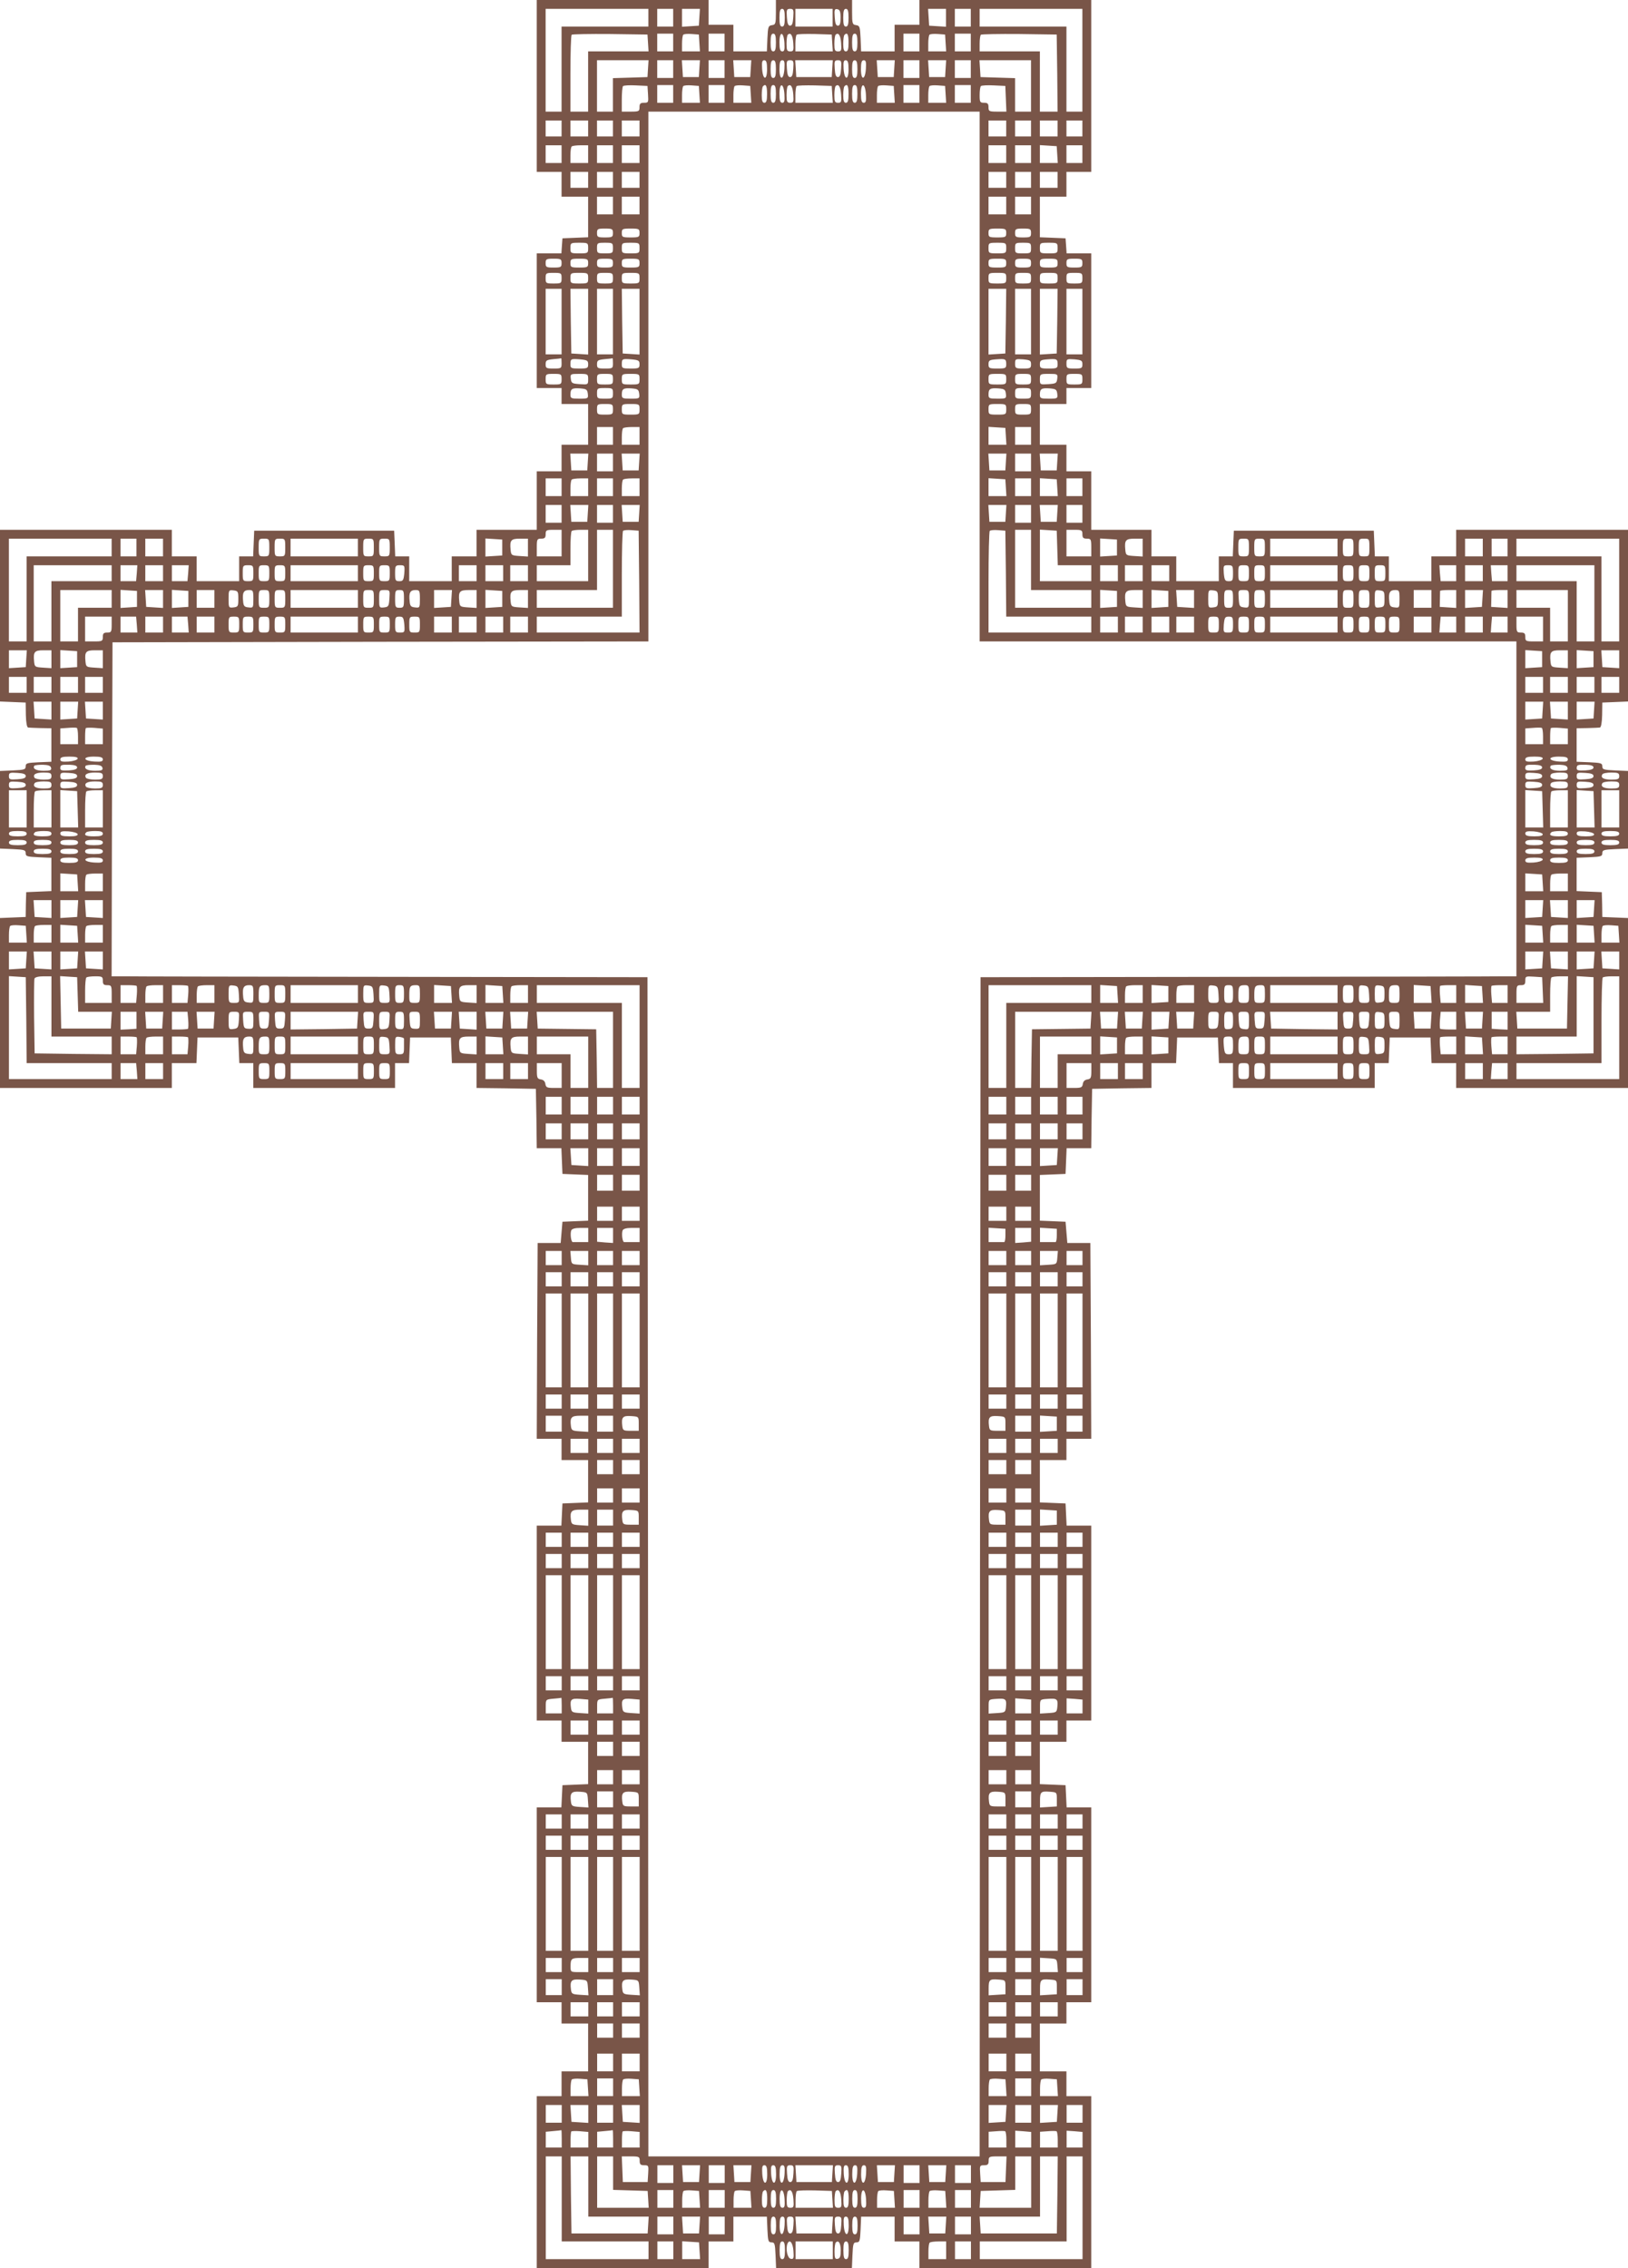 <?xml version="1.0" standalone="no"?>
<!DOCTYPE svg PUBLIC "-//W3C//DTD SVG 20010904//EN"
 "http://www.w3.org/TR/2001/REC-SVG-20010904/DTD/svg10.dtd">
<svg version="1.0" xmlns="http://www.w3.org/2000/svg"
 width="919pt" height="1280pt" viewBox="0 0 919 1280"
 preserveAspectRatio="xMidYMid meet">
<g transform="translate(0,1280) scale(0.1,-0.1)"
fill="#795548" stroke="none">
<path d="M3030 12315 l0 -485 70 0 70 0 0 -70 0 -70 75 0 75 0 0 -115 0 -114
-72 -3 -73 -3 -3 -42 -3 -43 -70 0 -69 0 0 -380 0 -380 70 0 70 0 0 -45 0 -45
75 0 75 0 0 -115 0 -115 -75 0 -75 0 0 -75 0 -75 -70 0 -70 0 0 -165 0 -165
-170 0 -170 0 0 -75 0 -75 -70 0 -70 0 0 -70 0 -70 -120 0 -120 0 0 70 0 70
-40 0 -39 0 -3 73 -3 72 -395 0 -395 0 -3 -72 -3 -73 -39 0 -40 0 0 -70 0 -70
-120 0 -120 0 0 70 0 70 -70 0 -70 0 0 75 0 75 -485 0 -485 0 0 -485 0 -484
72 -3 73 -3 1 -70 c1 -44 6 -70 13 -71 6 -1 38 -2 71 -3 l60 -1 0 -95 0 -94
-72 -3 c-65 -3 -73 -5 -73 -23 0 -18 -8 -20 -72 -23 l-73 -3 0 -219 0 -219 73
-3 c64 -3 72 -5 72 -23 0 -18 8 -20 73 -23 l72 -3 0 -94 0 -94 -71 -3 -71 -3
-2 -70 -1 -70 -72 -3 -73 -3 0 -479 0 -480 485 0 485 0 0 70 0 70 70 0 69 0 3
73 3 72 115 0 115 0 3 -72 3 -73 39 0 40 0 0 -70 0 -70 400 0 400 0 0 70 0 70
40 0 39 0 3 73 3 72 115 0 115 0 3 -72 3 -73 69 0 70 0 0 -70 0 -70 168 -2
167 -3 3 -167 2 -168 70 0 69 0 3 -72 3 -73 73 -3 72 -3 0 -129 0 -129 -72 -3
-73 -3 -5 -60 -5 -60 -65 0 -65 0 -3 -552 -2 -553 70 0 70 0 0 -60 0 -60 75 0
75 0 0 -120 0 -119 -72 -3 -73 -3 -3 -62 -3 -63 -69 0 -70 0 0 -550 0 -550 70
0 70 0 0 -60 0 -60 75 0 75 0 0 -120 0 -119 -72 -3 -73 -3 -3 -62 -3 -63 -69
0 -70 0 0 -550 0 -550 70 0 70 0 0 -60 0 -60 75 0 75 0 0 -135 0 -135 -75 0
-75 0 0 -70 0 -70 -70 0 -70 0 0 -485 0 -485 485 0 485 0 0 75 0 75 70 0 70 0
0 70 0 70 95 0 94 0 3 -73 c3 -64 5 -72 23 -72 18 0 20 -8 23 -72 l3 -73 214
0 214 0 3 72 c3 65 5 73 23 73 18 0 20 8 23 73 l3 72 94 0 95 0 0 -70 0 -70
70 0 70 0 0 -75 0 -75 485 0 485 0 0 485 0 485 -70 0 -70 0 0 70 0 70 -75 0
-75 0 0 135 0 135 75 0 75 0 0 60 0 60 70 0 70 0 0 550 0 550 -70 0 -69 0 -3
63 -3 62 -72 3 -73 3 0 119 0 120 75 0 75 0 0 60 0 60 70 0 70 0 0 550 0 550
-70 0 -69 0 -3 62 -3 63 -72 3 -73 3 0 119 0 120 75 0 75 0 0 60 0 60 70 0 70
0 -2 553 -3 552 -65 0 -65 0 -5 60 -5 60 -72 3 -73 3 0 129 0 129 73 3 72 3 3
73 3 72 69 0 70 0 2 168 3 167 168 3 167 2 0 70 0 70 70 0 69 0 3 73 3 72 115
0 115 0 3 -72 3 -73 39 0 40 0 0 -70 0 -70 400 0 400 0 0 70 0 70 40 0 39 0 3
73 3 72 115 0 115 0 3 -72 3 -73 69 0 70 0 0 -70 0 -70 485 0 485 0 0 480 0
479 -72 3 -73 3 -1 70 -2 70 -71 3 -71 3 0 94 0 94 73 3 c64 3 72 5 72 23 0
18 8 20 73 23 l72 3 0 219 0 219 -72 3 c-65 3 -73 5 -73 23 0 18 -8 20 -72 23
l-73 3 0 94 0 95 60 1 c33 1 65 2 71 3 7 1 12 27 13 71 l1 70 73 3 72 3 0 484
0 485 -485 0 -485 0 0 -75 0 -75 -70 0 -70 0 0 -70 0 -70 -120 0 -120 0 0 70
0 70 -40 0 -39 0 -3 73 -3 72 -395 0 -395 0 -3 -72 -3 -73 -39 0 -40 0 0 -70
0 -70 -120 0 -120 0 0 70 0 70 -70 0 -70 0 0 75 0 75 -170 0 -170 0 0 165 0
165 -70 0 -70 0 0 75 0 75 -75 0 -75 0 0 115 0 115 75 0 75 0 0 45 0 45 70 0
70 0 0 380 0 380 -69 0 -70 0 -3 43 -3 42 -72 3 -73 3 0 114 0 115 75 0 75 0
0 70 0 70 70 0 70 0 0 485 0 485 -485 0 -485 0 0 -70 0 -70 -70 0 -70 0 0 -75
0 -75 -95 0 -94 0 -3 73 c-3 66 -5 72 -25 75 -21 3 -23 8 -23 73 l0 69 -215 0
-215 0 0 -69 c0 -65 -2 -70 -22 -73 -21 -3 -23 -9 -26 -75 l-3 -73 -94 0 -95
0 0 75 0 75 -70 0 -70 0 0 70 0 70 -485 0 -485 0 0 -485z m630 385 l0 -50
-245 0 -245 0 0 -240 0 -240 -45 0 -45 0 0 290 0 290 290 0 290 0 0 -50z m140
0 l0 -50 -45 0 -45 0 0 50 0 50 45 0 45 0 0 -50z m148 3 l-3 -48 -47 -3 -48
-3 0 50 0 51 51 0 50 0 -3 -47z m482 -3 c0 -38 -4 -50 -15 -50 -11 0 -15 12
-15 50 0 38 4 50 15 50 11 0 15 -12 15 -50z m48 3 c-2 -35 -7 -48 -18 -48 -11
0 -16 13 -18 48 -3 42 -1 47 18 47 19 0 21 -5 18 -47z m222 -3 l0 -50 -105 0
-105 0 0 50 0 50 105 0 105 0 0 -50z m45 0 c0 -33 -4 -45 -15 -45 -11 0 -16
13 -18 48 -3 42 -1 48 15 45 14 -3 18 -13 18 -48z m45 0 c0 -38 -4 -50 -15
-50 -11 0 -15 12 -15 50 0 38 4 50 15 50 11 0 15 -12 15 -50z m550 -1 l0 -50
-47 3 -48 3 -3 48 -3 47 50 0 51 0 0 -51z m140 1 l0 -50 -45 0 -45 0 0 50 0
50 45 0 45 0 0 -50z m630 -240 l0 -290 -45 0 -45 0 0 240 0 240 -245 0 -245 0
0 50 0 50 290 0 290 0 0 -290z m-2452 98 l3 -48 -170 0 -171 0 0 -170 0 -170
-50 0 -50 0 0 213 c0 118 3 217 7 221 4 3 102 5 217 4 l211 -3 3 -47z m142 2
l0 -50 -45 0 -45 0 0 50 0 50 45 0 45 0 0 -50z m148 -2 l3 -48 -50 0 -51 0 0
43 c0 24 3 47 7 51 4 4 25 6 48 4 l40 -3 3 -47z m142 2 l0 -50 -45 0 -45 0 0
50 0 50 45 0 45 0 0 -50z m290 0 c0 -38 -4 -50 -15 -50 -11 0 -15 12 -15 50 0
38 4 50 15 50 11 0 15 -12 15 -50z m48 -3 c2 -37 0 -47 -12 -47 -12 0 -16 12
-16 51 0 66 24 62 28 -4z m50 0 c3 -42 1 -47 -17 -47 -18 0 -21 6 -21 43 0 24
3 47 7 51 16 15 28 -3 31 -47z m220 1 l3 -48 -105 0 -106 0 0 43 c0 24 3 47 7
51 4 4 50 5 103 4 l95 -3 3 -47z m50 -1 c3 -42 1 -47 -17 -47 -18 0 -21 6 -21
43 0 24 3 47 7 51 16 15 28 -3 31 -47z m42 3 c0 -38 -4 -50 -15 -50 -11 0 -15
11 -15 43 0 24 3 47 7 50 16 17 23 3 23 -43z m50 0 c0 -38 -4 -50 -15 -50 -11
0 -15 12 -15 50 0 38 4 50 15 50 11 0 15 -12 15 -50z m350 0 l0 -50 -45 0 -45
0 0 50 0 50 45 0 45 0 0 -50z m148 -2 l3 -48 -50 0 -51 0 0 43 c0 24 3 47 7
51 4 4 25 6 48 4 l40 -3 3 -47z m142 2 l0 -50 -45 0 -45 0 0 50 0 50 45 0 45
0 0 -50z m488 -172 l2 -218 -50 0 -50 0 0 170 0 170 -170 0 -170 0 0 43 c0 24
3 47 7 51 4 3 102 5 217 4 l211 -3 3 -217z m-2310 25 l-3 -48 -97 -3 -98 -3 0
-94 0 -95 -45 0 -45 0 0 145 0 145 146 0 145 0 -3 -47z m142 -3 l0 -50 -45 0
-45 0 0 50 0 50 45 0 45 0 0 -50z m148 3 l-3 -48 -45 0 -45 0 -3 48 -3 47 51
0 51 0 -3 -47z m142 -3 l0 -50 -45 0 -45 0 0 50 0 50 45 0 45 0 0 -50z m148 3
l-3 -48 -45 0 -45 0 -3 48 -3 47 51 0 51 0 -3 -47z m92 -4 c0 -66 -24 -62 -28
4 -2 37 0 47 12 47 12 0 16 -12 16 -51z m50 1 c0 -38 -4 -50 -15 -50 -11 0
-15 12 -15 50 0 38 4 50 15 50 11 0 15 -12 15 -50z m48 3 c-4 -66 -28 -70 -28
-4 0 39 4 51 16 51 12 0 14 -10 12 -47z m50 0 c-2 -35 -7 -48 -18 -48 -11 0
-16 13 -18 48 -3 42 -1 47 18 47 19 0 21 -5 18 -47z m220 0 l-3 -48 -100 0
-100 0 -3 48 -3 47 106 0 106 0 -3 -47z m50 0 c-2 -35 -7 -48 -18 -48 -11 0
-16 13 -18 48 -3 42 -1 47 18 47 19 0 21 -5 18 -47z m42 -4 c0 -66 -24 -62
-28 4 -2 37 0 47 12 47 12 0 16 -12 16 -51z m50 1 c0 -38 -4 -50 -15 -50 -11
0 -15 12 -15 50 0 38 4 50 15 50 11 0 15 -12 15 -50z m48 3 c-4 -66 -28 -70
-28 -4 0 39 4 51 16 51 12 0 14 -10 12 -47z m160 0 l-3 -48 -45 0 -45 0 -3 48
-3 47 51 0 51 0 -3 -47z m142 -3 l0 -50 -45 0 -45 0 0 50 0 50 45 0 45 0 0
-50z m148 3 l-3 -48 -45 0 -45 0 -3 48 -3 47 51 0 51 0 -3 -47z m142 -3 l0
-50 -45 0 -45 0 0 50 0 50 45 0 45 0 0 -50z m340 -95 l0 -145 -45 0 -45 0 0
95 0 94 -97 3 -98 3 -3 48 -3 47 145 0 146 0 0 -145z m-2162 -47 c3 -46 2 -48
-22 -48 -21 0 -26 -5 -26 -25 0 -23 -3 -25 -50 -25 l-50 0 0 68 c0 38 3 72 7
76 4 4 37 6 73 4 l65 -3 3 -47z m142 2 l0 -50 -45 0 -45 0 0 50 0 50 45 0 45
0 0 -50z m148 -2 l3 -48 -50 0 -51 0 0 43 c0 24 3 47 7 51 4 4 25 6 48 4 l40
-3 3 -47z m142 2 l0 -50 -45 0 -45 0 0 50 0 50 45 0 45 0 0 -50z m148 -2 l3
-48 -50 0 -51 0 0 43 c0 24 3 47 7 51 4 4 25 6 48 4 l40 -3 3 -47z m92 2 c0
-38 -4 -50 -15 -50 -11 0 -15 11 -15 43 0 24 3 47 7 50 16 17 23 3 23 -43z
m50 0 c0 -38 -4 -50 -15 -50 -11 0 -15 12 -15 50 0 38 4 50 15 50 11 0 15 -12
15 -50z m48 -3 c2 -37 0 -47 -12 -47 -12 0 -16 12 -16 51 0 66 24 62 28 -4z
m50 0 c3 -42 1 -47 -17 -47 -18 0 -21 6 -21 43 0 24 3 47 7 51 16 15 28 -3 31
-47z m220 1 l3 -48 -105 0 -106 0 0 43 c0 24 3 47 7 51 4 4 50 5 103 4 l95 -3
3 -47z m50 -1 c3 -42 1 -47 -17 -47 -18 0 -21 6 -21 43 0 24 3 47 7 51 16 15
28 -3 31 -47z m42 3 c0 -38 -4 -50 -15 -50 -11 0 -15 11 -15 43 0 24 3 47 7
50 16 17 23 3 23 -43z m50 0 c0 -38 -4 -50 -15 -50 -11 0 -15 12 -15 50 0 38
4 50 15 50 11 0 15 -12 15 -50z m48 -3 c2 -37 0 -47 -12 -47 -12 0 -16 12 -16
51 0 66 24 62 28 -4z m160 1 l3 -48 -50 0 -51 0 0 43 c0 24 3 47 7 51 4 4 25
6 48 4 l40 -3 3 -47z m142 2 l0 -50 -45 0 -45 0 0 50 0 50 45 0 45 0 0 -50z
m148 -2 l3 -48 -50 0 -51 0 0 43 c0 24 3 47 7 51 4 4 25 6 48 4 l40 -3 3 -47z
m142 2 l0 -50 -45 0 -45 0 0 50 0 50 45 0 45 0 0 -50z m198 -27 l3 -73 -51 0
c-47 0 -50 2 -50 25 0 20 -5 25 -25 25 -23 0 -25 4 -25 43 0 24 3 47 7 51 4 4
37 6 73 4 l65 -3 3 -72z m-148 -1568 l0 -1495 1515 0 1515 0 0 -945 0 -945
-67 0 c-38 -1 -718 -2 -1513 -3 l-1445 -2 -3 -3327 -2 -3328 -935 0 -935 0 -2
3328 -3 3327 -1445 2 c-795 1 -1475 2 -1513 3 l-67 0 2 943 3 942 1513 3 1512
2 0 1495 0 1495 935 0 935 0 0 -1495z m-2360 1400 l0 -45 -45 0 -45 0 0 45 0
45 45 0 45 0 0 -45z m150 0 l0 -45 -50 0 -50 0 0 45 0 45 50 0 50 0 0 -45z
m140 0 l0 -45 -45 0 -45 0 0 45 0 45 45 0 45 0 0 -45z m150 0 l0 -45 -50 0
-50 0 0 45 0 45 50 0 50 0 0 -45z m2070 0 l0 -45 -50 0 -50 0 0 45 0 45 50 0
50 0 0 -45z m140 0 l0 -45 -45 0 -45 0 0 45 0 45 45 0 45 0 0 -45z m150 0 l0
-45 -50 0 -50 0 0 45 0 45 50 0 50 0 0 -45z m140 0 l0 -45 -45 0 -45 0 0 45 0
45 45 0 45 0 0 -45z m-2940 -145 l0 -50 -45 0 -45 0 0 50 0 50 45 0 45 0 0
-50z m150 0 l0 -50 -50 0 -50 0 0 43 c0 24 3 47 7 50 3 4 26 7 50 7 l43 0 0
-50z m140 0 l0 -50 -45 0 -45 0 0 50 0 50 45 0 45 0 0 -50z m150 0 l0 -50 -50
0 -50 0 0 50 0 50 50 0 50 0 0 -50z m2070 0 l0 -50 -50 0 -50 0 0 50 0 50 50
0 50 0 0 -50z m140 0 l0 -50 -45 0 -45 0 0 50 0 50 45 0 45 0 0 -50z m148 -2
l3 -48 -50 0 -51 0 0 51 0 50 48 -3 47 -3 3 -47z m142 2 l0 -50 -45 0 -45 0 0
50 0 50 45 0 45 0 0 -50z m-2790 -145 l0 -45 -50 0 -50 0 0 45 0 45 50 0 50 0
0 -45z m140 0 l0 -45 -45 0 -45 0 0 45 0 45 45 0 45 0 0 -45z m150 0 l0 -45
-50 0 -50 0 0 45 0 45 50 0 50 0 0 -45z m2070 0 l0 -45 -50 0 -50 0 0 45 0 45
50 0 50 0 0 -45z m140 0 l0 -45 -45 0 -45 0 0 45 0 45 45 0 45 0 0 -45z m150
0 l0 -45 -50 0 -50 0 0 45 0 45 50 0 50 0 0 -45z m-2510 -145 l0 -50 -45 0
-45 0 0 50 0 50 45 0 45 0 0 -50z m150 0 l0 -50 -50 0 -50 0 0 50 0 50 50 0
50 0 0 -50z m2070 0 l0 -50 -50 0 -50 0 0 50 0 50 50 0 50 0 0 -50z m140 0 l0
-50 -45 0 -45 0 0 50 0 50 45 0 45 0 0 -50z m-2360 -155 c0 -23 -4 -25 -45
-25 -41 0 -45 2 -45 25 0 23 4 25 45 25 41 0 45 -2 45 -25z m150 0 c0 -23 -3
-25 -50 -25 -47 0 -50 2 -50 25 0 23 3 25 50 25 47 0 50 -2 50 -25z m2070 0
c0 -23 -3 -25 -50 -25 -47 0 -50 2 -50 25 0 23 3 25 50 25 47 0 50 -2 50 -25z
m140 0 c0 -23 -4 -25 -45 -25 -41 0 -45 2 -45 25 0 23 4 25 45 25 41 0 45 -2
45 -25z m-2500 -85 c0 -29 -1 -30 -50 -30 -49 0 -50 1 -50 30 0 29 1 30 50 30
49 0 50 -1 50 -30z m140 0 c0 -29 -2 -30 -45 -30 -43 0 -45 1 -45 30 0 29 2
30 45 30 43 0 45 -1 45 -30z m150 0 c0 -29 -1 -30 -50 -30 -49 0 -50 1 -50 30
0 29 1 30 50 30 49 0 50 -1 50 -30z m2070 0 c0 -29 -1 -30 -50 -30 -49 0 -50
1 -50 30 0 29 1 30 50 30 49 0 50 -1 50 -30z m140 0 c0 -29 -2 -30 -45 -30
-43 0 -45 1 -45 30 0 29 2 30 45 30 43 0 45 -1 45 -30z m150 0 c0 -29 -1 -30
-50 -30 -49 0 -50 1 -50 30 0 29 1 30 50 30 49 0 50 -1 50 -30z m-2800 -85 c0
-23 -4 -25 -45 -25 -41 0 -45 2 -45 25 0 23 4 25 45 25 41 0 45 -2 45 -25z
m150 0 c0 -23 -3 -25 -50 -25 -47 0 -50 2 -50 25 0 23 3 25 50 25 47 0 50 -2
50 -25z m140 0 c0 -23 -4 -25 -45 -25 -41 0 -45 2 -45 25 0 23 4 25 45 25 41
0 45 -2 45 -25z m150 0 c0 -23 -3 -25 -50 -25 -47 0 -50 2 -50 25 0 23 3 25
50 25 47 0 50 -2 50 -25z m2070 0 c0 -23 -3 -25 -50 -25 -47 0 -50 2 -50 25 0
23 3 25 50 25 47 0 50 -2 50 -25z m140 0 c0 -23 -4 -25 -45 -25 -41 0 -45 2
-45 25 0 23 4 25 45 25 41 0 45 -2 45 -25z m150 0 c0 -23 -3 -25 -50 -25 -47
0 -50 2 -50 25 0 23 3 25 50 25 47 0 50 -2 50 -25z m140 0 c0 -23 -4 -25 -45
-25 -41 0 -45 2 -45 25 0 23 4 25 45 25 41 0 45 -2 45 -25z m-2940 -85 c0 -29
-2 -30 -45 -30 -43 0 -45 1 -45 30 0 29 2 30 45 30 43 0 45 -1 45 -30z m150 0
c0 -29 -1 -30 -50 -30 -49 0 -50 1 -50 30 0 29 1 30 50 30 49 0 50 -1 50 -30z
m140 0 c0 -29 -2 -30 -45 -30 -43 0 -45 1 -45 30 0 29 2 30 45 30 43 0 45 -1
45 -30z m150 0 c0 -29 -1 -30 -50 -30 -49 0 -50 1 -50 30 0 29 1 30 50 30 49
0 50 -1 50 -30z m2070 0 c0 -29 -1 -30 -50 -30 -49 0 -50 1 -50 30 0 29 1 30
50 30 49 0 50 -1 50 -30z m140 0 c0 -29 -2 -30 -45 -30 -43 0 -45 1 -45 30 0
29 2 30 45 30 43 0 45 -1 45 -30z m150 0 c0 -29 -1 -30 -50 -30 -49 0 -50 1
-50 30 0 29 1 30 50 30 49 0 50 -1 50 -30z m140 0 c0 -29 -2 -30 -45 -30 -43
0 -45 1 -45 30 0 29 2 30 45 30 43 0 45 -1 45 -30z m-2940 -245 l0 -185 -45 0
-45 0 0 185 0 185 45 0 45 0 0 -185z m150 -1 l0 -185 -47 3 -48 3 -3 183 -2
182 50 0 50 0 0 -186z m140 1 l0 -185 -45 0 -45 0 0 185 0 185 45 0 45 0 0
-185z m150 -1 l0 -185 -47 3 -48 3 -3 183 -2 182 50 0 50 0 0 -186z m2068 4
l-3 -183 -47 -3 -48 -3 0 185 0 186 50 0 50 0 -2 -182z m142 -3 l0 -185 -45 0
-45 0 0 185 0 185 45 0 45 0 0 -185z m148 3 l-3 -183 -47 -3 -48 -3 0 185 0
186 50 0 50 0 -2 -182z m142 -3 l0 -185 -45 0 -45 0 0 185 0 185 45 0 45 0 0
-185z m-2940 -235 c0 -29 -2 -30 -45 -30 -41 0 -45 2 -45 24 0 22 5 25 43 29
23 2 43 4 45 5 1 1 2 -11 2 -28z m150 -6 c0 -22 -4 -24 -50 -24 -46 0 -50 2
-50 23 0 32 2 33 54 29 41 -4 46 -7 46 -28z m140 6 c0 -29 -2 -30 -45 -30 -41
0 -45 2 -45 24 0 22 5 25 43 29 23 2 43 4 45 5 1 1 2 -11 2 -28z m150 -6 c0
-22 -4 -24 -50 -24 -46 0 -50 2 -50 23 0 32 2 33 54 29 41 -4 46 -7 46 -28z
m2070 0 c0 -22 -4 -24 -50 -24 -46 0 -50 2 -50 24 0 22 5 25 43 28 53 4 57 2
57 -28z m140 0 c0 -22 -4 -24 -45 -24 -42 0 -45 2 -45 28 0 26 2 27 45 24 40
-4 45 -7 45 -28z m150 0 c0 -22 -4 -24 -50 -24 -46 0 -50 2 -50 24 0 22 5 25
43 28 53 4 57 2 57 -28z m140 0 c0 -22 -4 -24 -45 -24 -42 0 -45 2 -45 28 0
26 2 27 45 24 40 -4 45 -7 45 -28z m-2940 -84 c0 -29 -2 -30 -45 -30 -43 0
-45 1 -45 30 0 29 2 30 45 30 43 0 45 -1 45 -30z m150 -1 c0 -30 -1 -30 -47
-27 -44 3 -48 5 -51 31 -3 26 -2 27 47 27 50 0 51 -1 51 -31z m140 1 c0 -29
-2 -30 -45 -30 -43 0 -45 1 -45 30 0 29 2 30 45 30 43 0 45 -1 45 -30z m150 0
c0 -29 -1 -30 -50 -30 -49 0 -50 1 -50 30 0 29 1 30 50 30 49 0 50 -1 50 -30z
m2070 0 c0 -29 -1 -30 -50 -30 -49 0 -50 1 -50 30 0 29 1 30 50 30 49 0 50 -1
50 -30z m140 0 c0 -29 -2 -30 -45 -30 -43 0 -45 1 -45 30 0 29 2 30 45 30 43
0 45 -1 45 -30z m148 3 c-3 -26 -7 -28 -50 -31 -47 -3 -48 -3 -48 27 0 30 1
31 51 31 49 0 50 -1 47 -27z m142 -3 c0 -29 -2 -30 -45 -30 -43 0 -45 1 -45
30 0 29 2 30 45 30 43 0 45 -1 45 -30z m-2792 -82 c3 -27 2 -28 -47 -28 -47 0
-51 2 -51 23 0 33 9 38 55 35 35 -3 40 -6 43 -30z m142 2 c0 -29 -2 -30 -45
-30 -43 0 -45 1 -45 30 0 29 2 30 45 30 43 0 45 -1 45 -30z m148 -2 c3 -27 2
-28 -47 -28 -47 0 -51 2 -51 23 0 33 9 38 55 35 35 -3 40 -6 43 -30z m2070 0
c3 -27 2 -28 -47 -28 -47 0 -51 2 -51 23 0 33 9 38 55 35 35 -3 40 -6 43 -30z
m142 2 c0 -29 -2 -30 -45 -30 -43 0 -45 1 -45 30 0 29 2 30 45 30 43 0 45 -1
45 -30z m148 -2 c3 -27 2 -28 -47 -28 -47 0 -51 2 -51 23 0 33 9 38 55 35 35
-3 40 -6 43 -30z m-2508 -88 c0 -29 -2 -30 -45 -30 -43 0 -45 1 -45 30 0 29 2
30 45 30 43 0 45 -1 45 -30z m150 0 c0 -29 -1 -30 -50 -30 -49 0 -50 1 -50 30
0 29 1 30 50 30 49 0 50 -1 50 -30z m2070 0 c0 -29 -1 -30 -50 -30 -49 0 -50
1 -50 30 0 29 1 30 50 30 49 0 50 -1 50 -30z m140 0 c0 -29 -2 -30 -45 -30
-43 0 -45 1 -45 30 0 29 2 30 45 30 43 0 45 -1 45 -30z m-2360 -150 l0 -50
-45 0 -45 0 0 50 0 50 45 0 45 0 0 -50z m150 0 l0 -50 -50 0 -50 0 0 43 c0 24
3 47 7 50 3 4 26 7 50 7 l43 0 0 -50z m2068 -2 l3 -48 -50 0 -51 0 0 51 0 50
48 -3 47 -3 3 -47z m142 2 l0 -50 -45 0 -45 0 0 50 0 50 45 0 45 0 0 -50z
m-2502 -147 l-3 -48 -45 0 -45 0 -3 48 -3 47 51 0 51 0 -3 -47z m142 -3 l0
-50 -45 0 -45 0 0 50 0 50 45 0 45 0 0 -50z m148 3 l-3 -48 -45 0 -45 0 -3 48
-3 47 51 0 51 0 -3 -47z m2070 0 l-3 -48 -45 0 -45 0 -3 48 -3 47 51 0 51 0
-3 -47z m142 -3 l0 -50 -45 0 -45 0 0 50 0 50 45 0 45 0 0 -50z m148 3 l-3
-48 -45 0 -45 0 -3 48 -3 47 51 0 51 0 -3 -47z m-2798 -143 l0 -50 -45 0 -45
0 0 50 0 50 45 0 45 0 0 -50z m150 0 l0 -50 -50 0 -50 0 0 43 c0 24 3 47 7 50
3 4 26 7 50 7 l43 0 0 -50z m140 0 l0 -50 -45 0 -45 0 0 50 0 50 45 0 45 0 0
-50z m150 0 l0 -50 -50 0 -50 0 0 43 c0 24 3 47 7 50 3 4 26 7 50 7 l43 0 0
-50z m2068 -2 l3 -48 -50 0 -51 0 0 51 0 50 48 -3 47 -3 3 -47z m142 2 l0 -50
-45 0 -45 0 0 50 0 50 45 0 45 0 0 -50z m148 -2 l3 -48 -50 0 -51 0 0 51 0 50
48 -3 47 -3 3 -47z m142 2 l0 -50 -45 0 -45 0 0 50 0 50 45 0 45 0 0 -50z
m-2940 -150 l0 -50 -45 0 -45 0 0 50 0 50 45 0 45 0 0 -50z m148 3 l-3 -48
-45 0 -45 0 -3 48 -3 47 51 0 51 0 -3 -47z m142 -3 l0 -50 -45 0 -45 0 0 50 0
50 45 0 45 0 0 -50z m148 3 l-3 -48 -45 0 -45 0 -3 48 -3 47 51 0 51 0 -3 -47z
m2070 0 l-3 -48 -45 0 -45 0 -3 48 -3 47 51 0 51 0 -3 -47z m142 -3 l0 -50
-45 0 -45 0 0 50 0 50 45 0 45 0 0 -50z m148 3 l-3 -48 -45 0 -45 0 -3 48 -3
47 51 0 51 0 -3 -47z m142 -3 l0 -50 -45 0 -45 0 0 50 0 50 45 0 45 0 0 -50z
m-2940 -165 l0 -75 -70 0 -70 0 0 50 c0 47 2 50 25 50 20 0 25 5 25 25 0 23 4
25 45 25 l45 0 0 -75z m150 -70 l0 -145 -145 0 -145 0 0 45 0 45 95 0 95 0 0
93 c0 52 3 97 7 100 3 4 26 7 50 7 l43 0 0 -145z m140 -75 l0 -220 -215 0
-215 0 0 50 0 50 170 0 170 0 0 170 0 170 45 0 45 0 0 -220z m148 -72 l2 -288
-290 0 -290 0 0 45 0 45 240 0 240 0 0 238 c0 131 3 242 7 246 4 4 25 6 48 4
l40 -3 3 -287z m2070 45 l2 -243 240 0 240 0 0 -45 0 -45 -290 0 -290 0 0 283
c0 156 3 287 7 291 4 4 25 6 48 4 l40 -3 3 -242z m142 77 l0 -170 170 0 170 0
0 -50 0 -50 -215 0 -215 0 0 220 0 220 45 0 45 0 0 -170z m148 68 l3 -98 94 0
95 0 0 -45 0 -45 -145 0 -145 0 0 146 0 145 48 -3 47 -3 3 -97z m142 77 c0
-20 5 -25 25 -25 23 0 25 -3 25 -50 l0 -50 -70 0 -70 0 0 75 0 75 45 0 c41 0
45 -2 45 -25z m-5480 -75 l0 -50 -240 0 -240 0 0 -240 0 -240 -50 0 -50 0 0
290 0 290 290 0 290 0 0 -50z m140 0 l0 -50 -45 0 -45 0 0 50 0 50 45 0 45 0
0 -50z m150 0 l0 -50 -50 0 -50 0 0 50 0 50 50 0 50 0 0 -50z m600 0 c0 -49
-1 -50 -30 -50 -29 0 -30 1 -30 50 0 49 1 50 30 50 29 0 30 -1 30 -50z m90 0
c0 -49 -1 -50 -30 -50 -29 0 -30 1 -30 50 0 49 1 50 30 50 29 0 30 -1 30 -50z
m410 0 l0 -50 -190 0 -190 0 0 50 0 50 190 0 190 0 0 -50z m90 0 c0 -49 -1
-50 -30 -50 -29 0 -30 1 -30 50 0 49 1 50 30 50 29 0 30 -1 30 -50z m90 0 c0
-49 -1 -50 -30 -50 -29 0 -30 1 -30 50 0 49 1 50 30 50 29 0 30 -1 30 -50z
m635 0 l0 -45 -47 -3 -48 -3 0 51 0 51 48 -3 47 -3 0 -45z m145 -1 l0 -50 -47
3 c-46 3 -48 4 -51 36 -5 53 2 62 53 62 l45 0 0 -51z m3325 1 l0 -45 -47 -3
-48 -3 0 51 0 51 48 -3 47 -3 0 -45z m145 -1 l0 -50 -47 3 c-46 3 -48 4 -51
36 -5 53 2 62 53 62 l45 0 0 -51z m600 1 c0 -49 -1 -50 -30 -50 -29 0 -30 1
-30 50 0 49 1 50 30 50 29 0 30 -1 30 -50z m90 0 c0 -49 -1 -50 -30 -50 -29 0
-30 1 -30 50 0 49 1 50 30 50 29 0 30 -1 30 -50z m410 0 l0 -50 -190 0 -190 0
0 50 0 50 190 0 190 0 0 -50z m90 0 c0 -49 -1 -50 -30 -50 -29 0 -30 1 -30 50
0 49 1 50 30 50 29 0 30 -1 30 -50z m90 0 c0 -49 -1 -50 -30 -50 -29 0 -30 1
-30 50 0 49 1 50 30 50 29 0 30 -1 30 -50z m640 0 l0 -50 -50 0 -50 0 0 50 0
50 50 0 50 0 0 -50z m140 0 l0 -50 -45 0 -45 0 0 50 0 50 45 0 45 0 0 -50z
m630 -240 l0 -290 -50 0 -50 0 0 240 0 240 -240 0 -240 0 0 50 0 50 290 0 290
0 0 -290z m-8510 95 l0 -45 -170 0 -170 0 0 -170 0 -170 -50 0 -50 0 0 215 0
215 220 0 220 0 0 -45z m142 0 l-4 -45 -44 0 -44 0 0 45 0 45 48 0 47 0 -3
-45z m148 0 l0 -45 -50 0 -50 0 0 45 0 45 50 0 50 0 0 -45z m142 0 l-4 -45
-44 0 -44 0 0 45 0 45 48 0 47 0 -3 -45z m368 0 c0 -43 -1 -45 -30 -45 -29 0
-30 2 -30 45 0 43 1 45 30 45 29 0 30 -2 30 -45z m90 0 c0 -43 -1 -45 -30 -45
-29 0 -30 2 -30 45 0 43 1 45 30 45 29 0 30 -2 30 -45z m90 0 c0 -43 -1 -45
-30 -45 -29 0 -30 2 -30 45 0 43 1 45 30 45 29 0 30 -2 30 -45z m410 0 l0 -45
-190 0 -190 0 0 45 0 45 190 0 190 0 0 -45z m90 0 c0 -43 -1 -45 -30 -45 -29
0 -30 2 -30 45 0 43 1 45 30 45 29 0 30 -2 30 -45z m90 0 c0 -43 -1 -45 -30
-45 -29 0 -30 2 -30 45 0 43 1 45 30 45 29 0 30 -2 30 -45z m82 0 c-4 -40 -7
-45 -28 -45 -22 0 -24 4 -24 45 0 42 2 45 28 45 26 0 27 -2 24 -45z m408 0 l0
-45 -50 0 -50 0 0 45 0 45 50 0 50 0 0 -45z m150 0 l0 -45 -50 0 -50 0 0 45 0
45 50 0 50 0 0 -45z m140 0 l0 -45 -50 0 -50 0 0 45 0 45 50 0 50 0 0 -45z
m3330 0 l0 -45 -50 0 -50 0 0 45 0 45 50 0 50 0 0 -45z m140 0 l0 -45 -50 0
-50 0 0 45 0 45 50 0 50 0 0 -45z m150 0 l0 -45 -50 0 -50 0 0 45 0 45 50 0
50 0 0 -45z m360 0 c0 -41 -2 -45 -24 -45 -21 0 -24 5 -28 45 -3 43 -2 45 24
45 26 0 28 -3 28 -45z m90 0 c0 -43 -1 -45 -30 -45 -29 0 -30 2 -30 45 0 43 1
45 30 45 29 0 30 -2 30 -45z m90 0 c0 -43 -1 -45 -30 -45 -29 0 -30 2 -30 45
0 43 1 45 30 45 29 0 30 -2 30 -45z m410 0 l0 -45 -190 0 -190 0 0 45 0 45
190 0 190 0 0 -45z m90 0 c0 -43 -1 -45 -30 -45 -29 0 -30 2 -30 45 0 43 1 45
30 45 29 0 30 -2 30 -45z m90 0 c0 -43 -1 -45 -30 -45 -29 0 -30 2 -30 45 0
43 1 45 30 45 29 0 30 -2 30 -45z m90 0 c0 -43 -1 -45 -30 -45 -29 0 -30 2
-30 45 0 43 1 45 30 45 29 0 30 -2 30 -45z m400 0 l0 -45 -44 0 -44 0 -4 45
-3 45 47 0 48 0 0 -45z m150 0 l0 -45 -50 0 -50 0 0 45 0 45 50 0 50 0 0 -45z
m140 0 l0 -45 -44 0 -44 0 -4 45 -3 45 47 0 48 0 0 -45z m490 -170 l0 -215
-50 0 -50 0 0 170 0 170 -170 0 -170 0 0 45 0 45 220 0 220 0 0 -215z m-8370
25 l0 -50 -95 0 -95 0 0 -95 0 -95 -50 0 -50 0 0 145 0 145 145 0 145 0 0 -50z
m143 0 l0 -45 -46 -3 -47 -3 0 51 0 51 47 -3 46 -3 0 -45z m147 -1 l0 -50 -47
3 -48 3 -3 48 -3 47 50 0 51 0 0 -51z m143 1 l0 -45 -46 -3 -47 -3 0 51 0 51
47 -3 46 -3 0 -45z m147 0 l0 -50 -50 0 -50 0 0 50 0 50 50 0 50 0 0 -50z
m135 0 c0 -42 -2 -45 -27 -48 -27 -3 -28 -2 -28 48 0 50 1 51 28 48 25 -3 27
-6 27 -48z m85 -1 c0 -49 -1 -50 -27 -47 -24 2 -29 8 -31 36 -5 47 3 62 33 62
23 0 25 -3 25 -51z m90 1 c0 -49 -1 -50 -30 -50 -29 0 -30 1 -30 50 0 49 1 50
30 50 29 0 30 -1 30 -50z m90 0 c0 -49 -1 -50 -30 -50 -29 0 -30 1 -30 50 0
49 1 50 30 50 29 0 30 -1 30 -50z m410 0 l0 -50 -190 0 -190 0 0 50 0 50 190
0 190 0 0 -50z m90 0 c0 -49 -1 -50 -30 -50 -29 0 -30 1 -30 50 0 49 1 50 30
50 29 0 30 -1 30 -50z m88 3 c-3 -44 -5 -48 -30 -51 -27 -3 -28 -2 -28 47 0
50 1 51 31 51 30 0 30 -1 27 -47z m82 -3 c0 -47 -2 -50 -25 -50 -23 0 -25 3
-25 50 0 47 2 50 25 50 23 0 25 -3 25 -50z m90 -1 c0 -49 -1 -50 -27 -47 -24
2 -29 8 -31 36 -5 47 3 62 33 62 23 0 25 -3 25 -51z m178 4 l-3 -48 -47 -3
-48 -3 0 50 0 51 51 0 50 0 -3 -47z m142 -4 l0 -50 -47 3 c-46 3 -48 4 -51 36
-5 53 2 62 53 62 l45 0 0 -51z m145 1 l0 -45 -47 -3 -48 -3 0 51 0 51 48 -3
47 -3 0 -45z m145 -1 l0 -50 -47 3 c-46 3 -48 4 -51 36 -5 53 2 62 53 62 l45
0 0 -51z m3325 1 l0 -45 -47 -3 -48 -3 0 51 0 51 48 -3 47 -3 0 -45z m145 -1
l0 -50 -47 3 c-46 3 -48 4 -51 36 -5 53 2 62 53 62 l45 0 0 -51z m145 1 l0
-45 -47 -3 -48 -3 0 51 0 51 48 -3 47 -3 0 -45z m145 -1 l0 -50 -47 3 -48 3
-3 48 -3 47 50 0 51 0 0 -51z m135 1 c0 -42 -2 -45 -27 -48 -27 -3 -28 -2 -28
48 0 50 1 51 28 48 25 -3 27 -6 27 -48z m85 0 c0 -47 -2 -50 -25 -50 -23 0
-25 3 -25 50 0 47 2 50 25 50 23 0 25 -3 25 -50z m90 -1 c0 -49 -1 -50 -27
-47 -26 3 -28 7 -31 51 -3 46 -3 47 27 47 30 0 31 -1 31 -51z m90 1 c0 -49 -1
-50 -30 -50 -29 0 -30 1 -30 50 0 49 1 50 30 50 29 0 30 -1 30 -50z m410 0 l0
-50 -190 0 -190 0 0 50 0 50 190 0 190 0 0 -50z m90 0 c0 -49 -1 -50 -30 -50
-29 0 -30 1 -30 50 0 49 1 50 30 50 29 0 30 -1 30 -50z m90 0 c0 -49 -1 -50
-30 -50 -29 0 -30 1 -30 50 0 49 1 50 30 50 29 0 30 -1 30 -50z m85 0 c0 -42
-2 -45 -27 -48 -27 -3 -28 -2 -28 48 0 50 1 51 28 48 25 -3 27 -6 27 -48z m85
-1 c0 -49 -1 -50 -27 -47 -24 2 -29 8 -31 36 -5 47 3 62 33 62 23 0 25 -3 25
-51z m180 1 l0 -50 -50 0 -50 0 0 50 0 50 50 0 50 0 0 -50z m140 -1 l0 -50
-47 3 -46 3 1 43 c0 23 1 44 1 47 1 3 21 5 46 5 l45 0 0 -51z m148 4 l-3 -48
-47 -3 -48 -3 0 50 0 51 51 0 50 0 -3 -47z m142 -4 l0 -50 -47 3 -46 3 1 43
c0 23 1 44 1 47 1 3 21 5 46 5 l45 0 0 -51z m340 -94 l0 -145 -50 0 -50 0 0
95 0 95 -95 0 -95 0 0 50 0 50 145 0 145 0 0 -145z m-8220 -50 c0 -41 -2 -45
-25 -45 -20 0 -25 -5 -25 -25 0 -23 -3 -25 -50 -25 l-50 0 0 70 0 70 75 0 75
0 0 -45z m142 0 l3 -45 -47 0 -48 0 0 45 0 45 44 0 44 0 4 -45z m148 0 l0 -45
-50 0 -50 0 0 45 0 45 50 0 50 0 0 -45z m142 0 l3 -45 -47 0 -48 0 0 45 0 45
44 0 44 0 4 -45z m148 0 l0 -45 -50 0 -50 0 0 45 0 45 50 0 50 0 0 -45z m140
0 c0 -43 -1 -45 -30 -45 -29 0 -30 2 -30 45 0 43 1 45 30 45 29 0 30 -2 30
-45z m80 0 c0 -43 -1 -45 -30 -45 -29 0 -30 2 -30 45 0 43 1 45 30 45 29 0 30
-2 30 -45z m90 0 c0 -43 -1 -45 -30 -45 -29 0 -30 2 -30 45 0 43 1 45 30 45
29 0 30 -2 30 -45z m90 0 c0 -43 -1 -45 -30 -45 -29 0 -30 2 -30 45 0 43 1 45
30 45 29 0 30 -2 30 -45z m410 0 l0 -45 -190 0 -190 0 0 45 0 45 190 0 190 0
0 -45z m90 0 c0 -43 -1 -45 -30 -45 -29 0 -30 2 -30 45 0 43 1 45 30 45 29 0
30 -2 30 -45z m90 0 c0 -43 -1 -45 -30 -45 -29 0 -30 2 -30 45 0 43 1 45 30
45 29 0 30 -2 30 -45z m82 0 c3 -43 2 -45 -24 -45 -26 0 -28 3 -28 45 0 41 2
45 24 45 21 0 24 -5 28 -45z m88 0 c0 -43 -1 -45 -30 -45 -29 0 -30 2 -30 45
0 43 1 45 30 45 29 0 30 -2 30 -45z m180 0 l0 -45 -50 0 -50 0 0 45 0 45 50 0
50 0 0 -45z m140 0 l0 -45 -50 0 -50 0 0 45 0 45 50 0 50 0 0 -45z m150 0 l0
-45 -50 0 -50 0 0 45 0 45 50 0 50 0 0 -45z m140 0 l0 -45 -50 0 -50 0 0 45 0
45 50 0 50 0 0 -45z m3330 0 l0 -45 -50 0 -50 0 0 45 0 45 50 0 50 0 0 -45z
m140 0 l0 -45 -50 0 -50 0 0 45 0 45 50 0 50 0 0 -45z m150 0 l0 -45 -50 0
-50 0 0 45 0 45 50 0 50 0 0 -45z m140 0 l0 -45 -50 0 -50 0 0 45 0 45 50 0
50 0 0 -45z m140 0 c0 -43 -1 -45 -30 -45 -29 0 -30 2 -30 45 0 43 1 45 30 45
29 0 30 -2 30 -45z m80 0 c0 -42 -2 -45 -28 -45 -26 0 -27 2 -24 45 4 40 7 45
28 45 22 0 24 -4 24 -45z m90 0 c0 -43 -1 -45 -30 -45 -29 0 -30 2 -30 45 0
43 1 45 30 45 29 0 30 -2 30 -45z m90 0 c0 -43 -1 -45 -30 -45 -29 0 -30 2
-30 45 0 43 1 45 30 45 29 0 30 -2 30 -45z m410 0 l0 -45 -190 0 -190 0 0 45
0 45 190 0 190 0 0 -45z m90 0 c0 -43 -1 -45 -30 -45 -29 0 -30 2 -30 45 0 43
1 45 30 45 29 0 30 -2 30 -45z m90 0 c0 -43 -1 -45 -30 -45 -29 0 -30 2 -30
45 0 43 1 45 30 45 29 0 30 -2 30 -45z m90 0 c0 -43 -1 -45 -30 -45 -29 0 -30
2 -30 45 0 43 1 45 30 45 29 0 30 -2 30 -45z m80 0 c0 -43 -1 -45 -30 -45 -29
0 -30 2 -30 45 0 43 1 45 30 45 29 0 30 -2 30 -45z m180 0 l0 -45 -50 0 -50 0
0 45 0 45 50 0 50 0 0 -45z m140 0 l0 -45 -48 0 -47 0 3 45 4 45 44 0 44 0 0
-45z m150 0 l0 -45 -50 0 -50 0 0 45 0 45 50 0 50 0 0 -45z m140 0 l0 -45 -48
0 -47 0 3 45 4 45 44 0 44 0 0 -45z m200 -25 l0 -70 -50 0 c-47 0 -50 2 -50
25 0 20 -5 25 -25 25 -23 0 -25 4 -25 45 l0 45 75 0 75 0 0 -70z m-8562 -167
l-3 -48 -47 -3 -48 -3 0 50 0 51 51 0 50 0 -3 -47z m142 -4 l0 -50 -47 3 c-46
3 -48 4 -51 36 -5 53 2 62 53 62 l45 0 0 -51z m145 1 l0 -45 -47 -3 -48 -3 0
51 0 51 48 -3 47 -3 0 -45z m145 -1 l0 -50 -47 3 c-46 3 -48 4 -51 36 -5 53 2
62 53 62 l45 0 0 -51z m8125 1 l0 -45 -47 -3 -48 -3 0 51 0 51 48 -3 47 -3 0
-45z m145 -1 l0 -50 -47 3 c-46 3 -48 4 -51 36 -5 53 2 62 53 62 l45 0 0 -51z
m145 1 l0 -45 -47 -3 -48 -3 0 51 0 51 48 -3 47 -3 0 -45z m145 -1 l0 -50 -47
3 -48 3 -3 48 -3 47 50 0 51 0 0 -51z m-8990 -144 l0 -45 -50 0 -50 0 0 45 0
45 50 0 50 0 0 -45z m140 0 l0 -45 -50 0 -50 0 0 45 0 45 50 0 50 0 0 -45z
m150 0 l0 -45 -50 0 -50 0 0 45 0 45 50 0 50 0 0 -45z m140 0 l0 -45 -50 0
-50 0 0 45 0 45 50 0 50 0 0 -45z m8130 0 l0 -45 -50 0 -50 0 0 45 0 45 50 0
50 0 0 -45z m140 0 l0 -45 -50 0 -50 0 0 45 0 45 50 0 50 0 0 -45z m150 0 l0
-45 -50 0 -50 0 0 45 0 45 50 0 50 0 0 -45z m140 0 l0 -45 -50 0 -50 0 0 45 0
45 50 0 50 0 0 -45z m-8850 -146 l0 -50 -47 3 -48 3 -3 48 -3 47 50 0 51 0 0
-51z m148 4 l-3 -48 -47 -3 -48 -3 0 50 0 51 51 0 50 0 -3 -47z m142 -4 l0
-50 -47 3 -48 3 -3 48 -3 47 50 0 51 0 0 -51z m8128 4 l-3 -48 -47 -3 -48 -3
0 50 0 51 51 0 50 0 -3 -47z m142 -4 l0 -50 -47 3 -48 3 -3 48 -3 47 50 0 51
0 0 -51z m148 4 l-3 -48 -47 -3 -48 -3 0 50 0 51 51 0 50 0 -3 -47z m-8558
-149 l0 -44 -50 0 -50 0 0 44 0 45 43 3 c23 2 45 2 50 0 4 -2 7 -23 7 -48z
m140 0 l0 -44 -50 0 -50 0 0 43 c0 24 2 46 4 48 3 2 25 3 50 1 l46 -4 0 -44z
m8130 0 l0 -44 -50 0 -50 0 0 44 0 45 43 3 c23 2 45 2 50 0 4 -2 7 -23 7 -48z
m140 0 l0 -44 -50 0 -50 0 0 43 c0 24 2 46 4 48 3 2 25 3 50 1 l46 -4 0 -44z
m-8412 -126 c-3 -7 -25 -14 -51 -16 -37 -2 -47 0 -47 12 0 12 12 16 51 16 36
0 49 -4 47 -12z m142 -4 c0 -12 -10 -14 -47 -12 -66 4 -70 28 -4 28 39 0 51
-4 51 -16z m8128 4 c-3 -7 -25 -14 -51 -16 -37 -2 -47 0 -47 12 0 12 12 16 51
16 36 0 49 -4 47 -12z m142 -4 c0 -12 -10 -14 -47 -12 -66 4 -70 28 -4 28 39
0 51 -4 51 -16z m-8562 -48 c3 -13 -5 -16 -42 -16 -42 0 -63 11 -53 28 3 4 25
6 49 6 31 -1 44 -6 46 -18z m147 3 c0 -10 -15 -15 -47 -17 -36 -2 -48 0 -48
11 0 20 4 22 52 21 29 -1 43 -6 43 -15z m143 -3 c3 -13 -5 -16 -42 -16 -42 0
-63 11 -53 28 3 4 25 6 49 6 31 -1 44 -6 46 -18z m8127 3 c0 -10 -15 -15 -47
-17 -36 -2 -48 0 -48 11 0 20 4 22 52 21 29 -1 43 -6 43 -15z m143 -3 c3 -13
-5 -16 -42 -16 -42 0 -63 11 -53 28 3 4 25 6 49 6 31 -1 44 -6 46 -18z m147 3
c0 -10 -15 -15 -47 -17 -36 -2 -48 0 -48 11 0 20 4 22 52 21 29 -1 43 -6 43
-15z m-8850 -49 c0 -11 -13 -16 -47 -18 -43 -3 -48 -1 -48 18 0 19 5 21 48 18
34 -2 47 -7 47 -18z m145 0 c0 -17 -7 -20 -44 -20 -25 0 -48 5 -51 10 -12 19
6 30 51 30 37 0 44 -3 44 -20z m145 0 c0 -11 -13 -16 -47 -18 -43 -3 -48 -1
-48 18 0 19 5 21 48 18 34 -2 47 -7 47 -18z m145 0 c0 -17 -7 -20 -44 -20 -25
0 -48 5 -51 10 -12 19 6 30 51 30 37 0 44 -3 44 -20z m8125 0 c0 -11 -13 -16
-47 -18 -43 -3 -48 -1 -48 18 0 19 5 21 48 18 34 -2 47 -7 47 -18z m145 0 c0
-17 -7 -20 -44 -20 -45 0 -63 11 -51 30 3 6 26 10 51 10 37 0 44 -3 44 -20z
m145 0 c0 -11 -13 -16 -47 -18 -43 -3 -48 -1 -48 18 0 19 5 21 48 18 34 -2 47
-7 47 -18z m145 0 c0 -17 -7 -20 -44 -20 -45 0 -63 11 -51 30 3 6 26 10 51 10
37 0 44 -3 44 -20z m-8995 -50 c0 -11 -13 -16 -47 -18 -43 -3 -48 -1 -48 18 0
19 5 21 48 18 34 -2 47 -7 47 -18z m145 0 c0 -17 -7 -20 -44 -20 -45 0 -63 11
-51 30 3 6 26 10 51 10 37 0 44 -3 44 -20z m145 0 c0 -11 -13 -16 -47 -18 -43
-3 -48 -1 -48 18 0 19 5 21 48 18 34 -2 47 -7 47 -18z m145 0 c0 -17 -7 -20
-44 -20 -25 0 -48 5 -51 10 -12 19 6 30 51 30 37 0 44 -3 44 -20z m8125 0 c0
-11 -13 -16 -47 -18 -43 -3 -48 -1 -48 18 0 19 5 21 48 18 34 -2 47 -7 47 -18z
m145 0 c0 -17 -7 -20 -44 -20 -45 0 -63 11 -51 30 3 6 26 10 51 10 37 0 44 -3
44 -20z m145 0 c0 -11 -13 -16 -47 -18 -43 -3 -48 -1 -48 18 0 19 5 21 48 18
34 -2 47 -7 47 -18z m145 0 c0 -17 -7 -20 -44 -20 -45 0 -63 11 -51 30 3 6 26
10 51 10 37 0 44 -3 44 -20z m-8990 -135 l0 -105 -50 0 -50 0 0 105 0 105 50
0 50 0 0 -105z m140 0 l0 -105 -50 0 -50 0 0 98 c0 54 3 102 7 105 3 4 26 7
50 7 l43 0 0 -105z m148 -2 l3 -103 -51 0 -50 0 0 106 0 105 48 -3 47 -3 3
-102z m142 2 l0 -105 -50 0 -50 0 0 98 c0 54 3 102 7 105 3 4 26 7 50 7 l43 0
0 -105z m8128 -2 l3 -103 -51 0 -50 0 0 106 0 105 48 -3 47 -3 3 -102z m142 2
l0 -105 -50 0 -50 0 0 98 c0 54 3 102 7 105 3 4 26 7 50 7 l43 0 0 -105z m148
-2 l3 -103 -51 0 -50 0 0 106 0 105 48 -3 47 -3 3 -102z m142 2 l0 -105 -50 0
-50 0 0 105 0 105 50 0 50 0 0 -105z m-8990 -140 c0 -11 -12 -15 -50 -15 -38
0 -50 4 -50 15 0 11 12 15 50 15 38 0 50 -4 50 -15z m140 0 c0 -11 -12 -15
-50 -15 -46 0 -60 7 -43 23 3 4 26 7 50 7 32 0 43 -4 43 -15z m148 -2 c2 -9
-11 -13 -47 -13 -39 0 -51 4 -51 16 0 12 10 14 47 12 26 -2 48 -9 51 -15z
m142 2 c0 -11 -12 -15 -50 -15 -46 0 -60 7 -43 23 3 4 26 7 50 7 32 0 43 -4
43 -15z m8128 -2 c2 -9 -11 -13 -47 -13 -39 0 -51 4 -51 16 0 12 10 14 47 12
26 -2 48 -9 51 -15z m142 2 c0 -11 -12 -15 -50 -15 -46 0 -60 7 -43 23 3 4 26
7 50 7 32 0 43 -4 43 -15z m148 -2 c2 -9 -11 -13 -47 -13 -39 0 -51 4 -51 16
0 12 10 14 47 12 26 -2 48 -9 51 -15z m142 2 c0 -11 -12 -15 -50 -15 -38 0
-50 4 -50 15 0 11 12 15 50 15 38 0 50 -4 50 -15z m-8990 -50 c0 -11 -12 -15
-50 -15 -38 0 -50 4 -50 15 0 11 12 15 50 15 38 0 50 -4 50 -15z m140 0 c0
-11 -12 -15 -50 -15 -38 0 -50 4 -50 15 0 11 12 15 50 15 38 0 50 -4 50 -15z
m150 0 c0 -11 -12 -15 -50 -15 -38 0 -50 4 -50 15 0 11 12 15 50 15 38 0 50
-4 50 -15z m140 0 c0 -11 -12 -15 -50 -15 -38 0 -50 4 -50 15 0 11 12 15 50
15 38 0 50 -4 50 -15z m8130 0 c0 -11 -12 -15 -50 -15 -38 0 -50 4 -50 15 0
11 12 15 50 15 38 0 50 -4 50 -15z m140 0 c0 -11 -12 -15 -50 -15 -38 0 -50 4
-50 15 0 11 12 15 50 15 38 0 50 -4 50 -15z m150 0 c0 -11 -12 -15 -50 -15
-38 0 -50 4 -50 15 0 11 12 15 50 15 38 0 50 -4 50 -15z m140 0 c0 -11 -12
-15 -50 -15 -38 0 -50 4 -50 15 0 11 12 15 50 15 38 0 50 -4 50 -15z m-8850
-50 c0 -11 -12 -15 -50 -15 -38 0 -50 4 -50 15 0 11 12 15 50 15 38 0 50 -4
50 -15z m150 0 c0 -11 -12 -15 -50 -15 -38 0 -50 4 -50 15 0 11 12 15 50 15
38 0 50 -4 50 -15z m140 0 c0 -11 -12 -15 -50 -15 -38 0 -50 4 -50 15 0 11 12
15 50 15 38 0 50 -4 50 -15z m8130 0 c0 -11 -12 -15 -50 -15 -38 0 -50 4 -50
15 0 11 12 15 50 15 38 0 50 -4 50 -15z m140 0 c0 -11 -12 -15 -50 -15 -38 0
-50 4 -50 15 0 11 12 15 50 15 38 0 50 -4 50 -15z m150 0 c0 -11 -12 -15 -50
-15 -38 0 -50 4 -50 15 0 11 12 15 50 15 38 0 50 -4 50 -15z m-8560 -50 c0
-11 -12 -15 -50 -15 -38 0 -50 4 -50 15 0 11 12 15 50 15 38 0 50 -4 50 -15z
m140 -1 c0 -12 -10 -14 -47 -12 -66 4 -70 28 -4 28 39 0 51 -4 51 -16z m8128
4 c-3 -7 -25 -14 -51 -16 -37 -2 -47 0 -47 12 0 12 12 16 51 16 36 0 49 -4 47
-12z m142 -3 c0 -11 -12 -15 -50 -15 -38 0 -50 4 -50 15 0 11 12 15 50 15 38
0 50 -4 50 -15z m-8412 -127 l3 -48 -50 0 -51 0 0 51 0 50 48 -3 47 -3 3 -47z
m142 2 l0 -50 -50 0 -50 0 0 43 c0 24 3 47 7 50 3 4 26 7 50 7 l43 0 0 -50z
m8128 -2 l3 -48 -50 0 -51 0 0 51 0 50 48 -3 47 -3 3 -47z m142 2 l0 -50 -50
0 -50 0 0 43 c0 24 3 47 7 50 3 4 26 7 50 7 l43 0 0 -50z m-8560 -151 l0 -50
-47 3 -48 3 -3 48 -3 47 50 0 51 0 0 -51z m148 4 l-3 -48 -47 -3 -48 -3 0 50
0 51 51 0 50 0 -3 -47z m142 -4 l0 -50 -47 3 -48 3 -3 48 -3 47 50 0 51 0 0
-51z m8128 4 l-3 -48 -47 -3 -48 -3 0 50 0 51 51 0 50 0 -3 -47z m142 -4 l0
-50 -47 3 -48 3 -3 48 -3 47 50 0 51 0 0 -51z m148 4 l-3 -48 -47 -3 -48 -3 0
50 0 51 51 0 50 0 -3 -47z m-8850 -145 l3 -48 -50 0 -51 0 0 43 c0 24 3 47 7
51 4 4 25 6 48 4 l40 -3 3 -47z m142 2 l0 -50 -50 0 -50 0 0 43 c0 24 3 47 7
50 3 4 26 7 50 7 l43 0 0 -50z m148 -2 l3 -48 -50 0 -51 0 0 51 0 50 48 -3 47
-3 3 -47z m142 2 l0 -50 -50 0 -50 0 0 43 c0 24 3 47 7 50 3 4 26 7 50 7 l43
0 0 -50z m8128 -2 l3 -48 -50 0 -51 0 0 51 0 50 48 -3 47 -3 3 -47z m142 2 l0
-50 -50 0 -50 0 0 43 c0 24 3 47 7 50 3 4 26 7 50 7 l43 0 0 -50z m148 -2 l3
-48 -50 0 -51 0 0 51 0 50 48 -3 47 -3 3 -47z m140 0 l3 -48 -50 0 -51 0 0 43
c0 24 3 47 7 51 4 4 25 6 48 4 l40 -3 3 -47z m-8990 -145 l-3 -48 -47 -3 -48
-3 0 50 0 51 51 0 50 0 -3 -47z m142 -4 l0 -50 -47 3 -48 3 -3 48 -3 47 50 0
51 0 0 -51z m148 4 l-3 -48 -47 -3 -48 -3 0 50 0 51 51 0 50 0 -3 -47z m142
-4 l0 -50 -47 3 -48 3 -3 48 -3 47 50 0 51 0 0 -51z m8128 4 l-3 -48 -47 -3
-48 -3 0 50 0 51 51 0 50 0 -3 -47z m142 -4 l0 -50 -47 3 -48 3 -3 48 -3 47
50 0 51 0 0 -51z m148 4 l-3 -48 -47 -3 -48 -3 0 50 0 51 51 0 50 0 -3 -47z
m142 -4 l0 -50 -47 3 -48 3 -3 48 -3 47 50 0 51 0 0 -51z m-8992 -336 l2 -243
240 0 240 0 0 -45 0 -45 -290 0 -290 0 0 291 0 290 48 -3 47 -3 3 -242z m142
77 l0 -170 170 0 170 0 0 -50 0 -50 -217 2 -218 3 -3 205 c-1 112 0 210 2 217
3 8 23 13 51 13 l45 0 0 -170z m148 68 l3 -98 95 0 95 0 -3 -47 -3 -48 -140 0
-140 0 -3 148 -3 148 48 -3 48 -3 3 -97z m142 77 c0 -20 5 -25 25 -25 23 0 25
-3 25 -50 l0 -50 -75 0 -75 0 0 68 c0 38 3 72 7 75 3 4 26 7 50 7 39 0 43 -2
43 -25z m8128 -52 l3 -73 -76 0 -75 0 0 50 c0 47 2 50 25 50 20 0 25 5 25 26
0 24 2 25 48 22 l47 -3 3 -72z m140 -70 l-3 -148 -140 0 -140 0 -3 48 -3 47
95 0 96 0 0 93 c0 52 3 97 7 100 3 4 26 7 50 7 l44 0 -3 -147z m147 -73 l0
-215 -217 -3 -218 -2 0 50 0 50 170 0 170 0 0 171 0 170 48 -3 47 -3 0 -215z
m145 -70 l0 -290 -290 0 -290 0 0 45 0 45 240 0 240 0 0 238 c0 131 3 242 7
245 3 4 26 7 50 7 l43 0 0 -290z m-8369 236 c2 -3 3 -25 1 -50 l-4 -46 -44 0
-44 0 0 50 0 50 43 0 c24 0 46 -2 48 -4z m149 -46 l0 -50 -50 0 -50 0 0 43 c0
24 3 47 7 50 3 4 26 7 50 7 l43 0 0 -50z m141 46 c2 -3 3 -25 1 -50 l-4 -46
-44 0 -44 0 0 50 0 50 43 0 c24 0 46 -2 48 -4z m149 -46 l0 -50 -50 0 -50 0 0
43 c0 24 3 47 7 50 3 4 26 7 50 7 l43 0 0 -50z m138 -2 c3 -47 3 -48 -27 -48
-30 0 -31 1 -31 51 0 49 1 50 28 47 25 -3 27 -7 30 -50z m82 1 c0 -49 -1 -50
-27 -47 -24 2 -29 8 -31 36 -5 47 3 62 33 62 23 0 25 -3 25 -51z m90 1 c0 -49
-1 -50 -30 -50 -29 0 -30 2 -30 43 0 50 4 57 37 57 21 0 23 -4 23 -50z m90 0
c0 -49 -1 -50 -30 -50 -29 0 -30 1 -30 50 0 49 1 50 30 50 29 0 30 -1 30 -50z
m410 0 l0 -50 -190 0 -190 0 0 50 0 50 190 0 190 0 0 -50z m88 -2 c3 -47 3
-48 -27 -48 -30 0 -31 1 -31 51 0 49 1 50 28 47 25 -3 27 -7 30 -50z m90 0 c3
-47 3 -48 -27 -48 -30 0 -31 1 -31 51 0 49 1 50 28 47 25 -3 27 -7 30 -50z
m82 2 c0 -47 -2 -50 -25 -50 -23 0 -25 3 -25 50 0 47 2 50 25 50 23 0 25 -3
25 -50z m90 0 c0 -49 -1 -50 -30 -50 -29 0 -30 2 -30 43 0 50 4 57 37 57 21 0
23 -4 23 -50z m178 -2 l3 -48 -50 0 -51 0 0 51 0 50 48 -3 47 -3 3 -47z m142
1 l0 -50 -47 3 c-46 3 -48 4 -51 36 -5 53 2 62 53 62 l45 0 0 -51z m148 -1 l3
-48 -50 0 -51 0 0 51 0 50 48 -3 47 -3 3 -47z m142 2 l0 -50 -50 0 -50 0 0 43
c0 24 3 47 7 50 3 4 26 7 50 7 l43 0 0 -50z m630 -240 l0 -290 -50 0 -50 0 0
240 0 240 -240 0 -240 0 0 50 0 50 290 0 290 0 0 -290z m2550 240 l0 -50 -240
0 -240 0 0 -240 0 -240 -50 0 -50 0 0 290 0 290 290 0 290 0 0 -50z m148 -2
l3 -48 -50 0 -51 0 0 51 0 50 48 -3 47 -3 3 -47z m142 2 l0 -50 -50 0 -50 0 0
43 c0 24 3 47 7 50 3 4 26 7 50 7 l43 0 0 -50z m145 0 l0 -45 -47 -3 -48 -3 0
51 0 51 48 -3 47 -3 0 -45z m145 0 l0 -50 -50 0 -50 0 0 43 c0 24 3 47 7 50 3
4 26 7 50 7 l43 0 0 -50z m138 -2 c3 -47 3 -48 -27 -48 -30 0 -31 1 -31 51 0
49 1 50 28 47 25 -3 27 -7 30 -50z m82 2 c0 -47 -2 -50 -25 -50 -23 0 -25 3
-25 50 0 47 2 50 25 50 23 0 25 -3 25 -50z m90 0 c0 -49 -1 -50 -30 -50 -29 0
-30 2 -30 43 0 50 4 57 37 57 21 0 23 -4 23 -50z m90 0 c0 -49 -1 -50 -30 -50
-29 0 -30 2 -30 43 0 50 4 57 37 57 21 0 23 -4 23 -50z m410 0 l0 -50 -190 0
-190 0 0 50 0 50 190 0 190 0 0 -50z m90 0 c0 -49 -1 -50 -30 -50 -29 0 -30 1
-30 50 0 49 1 50 30 50 29 0 30 -1 30 -50z m88 -2 c3 -47 3 -48 -27 -48 -30 0
-31 1 -31 51 0 49 1 50 28 47 25 -3 27 -7 30 -50z m87 2 c0 -42 -2 -45 -27
-48 -27 -3 -28 -2 -28 48 0 50 1 51 28 48 25 -3 27 -6 27 -48z m85 0 c0 -49
-1 -50 -30 -50 -29 0 -30 2 -30 43 0 50 4 57 37 57 21 0 23 -4 23 -50z m178
-2 l3 -48 -50 0 -51 0 0 51 0 50 48 -3 47 -3 3 -47z m142 2 l0 -50 -44 0 -44
0 -4 46 c-2 25 -1 47 1 50 2 2 24 4 48 4 l43 0 0 -50z m148 -2 l3 -48 -50 0
-51 0 0 51 0 50 48 -3 47 -3 3 -47z m142 2 l0 -50 -44 0 -44 0 -4 46 c-2 25
-1 47 1 50 2 2 24 4 48 4 l43 0 0 -50z m-7740 -148 l0 -48 -45 -3 -45 -2 0 51
0 50 45 0 45 0 0 -48z m148 1 l-3 -48 -45 0 -45 0 -3 48 -3 47 51 0 51 0 -3
-47z m144 1 c2 -25 1 -47 -1 -50 -2 -2 -24 -4 -48 -4 l-43 0 0 50 0 50 44 0
44 0 4 -46z m146 -1 l-3 -48 -45 0 -45 0 -3 48 -3 47 51 0 51 0 -3 -47z m140
0 c-3 -42 -5 -47 -30 -50 -27 -4 -28 -2 -28 47 0 49 1 50 31 50 30 0 30 -1 27
-47z m82 -2 c0 -46 -1 -48 -27 -47 -26 1 -28 4 -31 49 -3 46 -3 47 27 47 30 0
31 -1 31 -49z m88 2 c-3 -44 -5 -48 -28 -48 -23 0 -25 4 -28 48 -3 47 -3 47
28 47 31 0 31 0 28 -47z m90 0 c-3 -44 -5 -48 -28 -48 -23 0 -25 4 -28 48 -3
47 -3 47 28 47 31 0 31 0 28 -47z m410 0 l-3 -48 -187 -3 -188 -2 0 50 0 50
191 0 190 0 -3 -47z m90 0 c-3 -44 -5 -48 -28 -48 -23 0 -25 4 -28 48 -3 47
-3 47 28 47 31 0 31 0 28 -47z m90 0 c-3 -44 -5 -48 -30 -51 -27 -3 -28 -2
-28 47 0 50 1 51 31 51 30 0 30 -1 27 -47z m82 -3 c0 -47 -1 -50 -25 -48 -23
2 -25 6 -25 50 0 45 2 48 25 48 23 0 25 -3 25 -50z m90 1 c0 -46 -1 -48 -27
-47 -26 1 -28 4 -31 49 -3 46 -3 47 27 47 30 0 31 -1 31 -49z m178 2 l-3 -48
-45 0 -45 0 -3 48 -3 47 51 0 51 0 -3 -47z m142 -4 l0 -50 -47 3 -48 3 -3 48
-3 47 50 0 51 0 0 -51z m148 4 l-3 -48 -45 0 -45 0 -3 48 -3 47 51 0 51 0 -3
-47z m140 0 l-3 -48 -45 0 -45 0 -3 48 -3 47 51 0 51 0 -3 -47z m482 -168 l0
-215 -45 0 -45 0 -2 166 -3 165 -165 2 -165 2 -3 48 -3 47 215 0 216 0 0 -215z
m2698 168 l-3 -48 -165 -2 -165 -2 -3 -165 -2 -166 -45 0 -45 0 0 215 0 215
216 0 215 0 -3 -47z m150 0 l-3 -48 -45 0 -45 0 -3 48 -3 47 51 0 51 0 -3 -47z
m140 0 l-3 -48 -45 0 -45 0 -3 48 -3 47 51 0 51 0 -3 -47z m150 0 l-3 -48 -47
-3 -48 -3 0 50 0 51 51 0 50 0 -3 -47z m140 0 l-3 -48 -45 0 -45 0 -3 48 -3
47 51 0 51 0 -3 -47z m140 0 c-3 -45 -5 -48 -30 -49 -27 -1 -28 1 -28 47 0 48
1 49 31 49 30 0 30 -1 27 -47z m82 -1 c0 -44 -2 -48 -25 -50 -24 -2 -25 1 -25
48 0 47 2 50 25 50 23 0 25 -3 25 -48z m90 -3 c0 -49 -1 -50 -27 -47 -26 3
-28 7 -31 51 -3 46 -3 47 27 47 30 0 31 -1 31 -51z m88 4 c-3 -44 -5 -48 -28
-48 -23 0 -25 4 -28 48 -3 47 -3 47 28 47 31 0 31 0 28 -47z m412 -3 l0 -50
-187 2 -188 3 -3 48 -3 47 190 0 191 0 0 -50z m88 3 c-3 -44 -5 -48 -28 -48
-23 0 -25 4 -28 48 -3 47 -3 47 28 47 31 0 31 0 28 -47z m90 0 c-3 -44 -5 -48
-28 -48 -23 0 -25 4 -28 48 -3 47 -3 47 28 47 31 0 31 0 28 -47z m87 -3 c0
-42 -2 -45 -27 -46 -27 -1 -28 1 -28 48 0 48 1 49 28 46 25 -3 27 -6 27 -48z
m85 0 c0 -49 -1 -51 -27 -47 -26 3 -28 8 -31 50 -3 46 -3 47 27 47 30 0 31 -1
31 -50z m178 3 l-3 -48 -45 0 -45 0 -3 48 -3 47 51 0 51 0 -3 -47z m142 -3 l0
-50 -43 0 c-24 0 -46 2 -48 4 -2 3 -3 25 -1 50 l4 46 44 0 44 0 0 -50z m148 3
l-3 -48 -45 0 -45 0 -3 48 -3 47 51 0 51 0 -3 -47z m142 -3 l0 -51 -45 2 -45
3 0 48 0 48 45 0 45 0 0 -50z m-7739 -94 c2 -3 3 -25 1 -50 l-4 -46 -44 0 -44
0 0 50 0 50 43 0 c24 0 46 -2 48 -4z m149 -46 l0 -50 -50 0 -50 0 0 43 c0 24
3 47 7 50 3 4 26 7 50 7 l43 0 0 -50z m141 46 c2 -3 3 -25 1 -50 l-4 -46 -44
0 -44 0 0 50 0 50 43 0 c24 0 46 -2 48 -4z m369 -47 c0 -49 -1 -50 -27 -47
-24 2 -29 8 -31 36 -5 47 3 62 33 62 23 0 25 -3 25 -51z m90 1 c0 -49 -1 -50
-30 -50 -29 0 -30 2 -30 43 0 50 4 57 37 57 21 0 23 -4 23 -50z m90 0 c0 -49
-1 -50 -30 -50 -29 0 -30 1 -30 50 0 49 1 50 30 50 29 0 30 -1 30 -50z m410 0
l0 -50 -190 0 -190 0 0 50 0 50 190 0 190 0 0 -50z m90 0 c0 -49 -1 -50 -30
-50 -29 0 -30 1 -30 50 0 49 1 50 30 50 29 0 30 -1 30 -50z m88 -2 c3 -47 3
-48 -27 -48 -30 0 -31 1 -31 51 0 49 1 50 28 47 25 -3 27 -7 30 -50z m82 40
c0 -5 0 -26 0 -48 0 -36 -2 -40 -25 -40 -23 0 -25 3 -25 51 0 48 1 50 25 47
14 -2 25 -6 25 -10z m410 -39 l0 -50 -47 3 c-46 3 -48 4 -51 36 -5 53 2 62 53
62 l45 0 0 -51z m148 -1 l3 -48 -50 0 -51 0 0 51 0 50 48 -3 47 -3 3 -47z
m142 1 l0 -50 -47 3 c-46 3 -48 4 -51 36 -5 53 2 62 53 62 l45 0 0 -51z m340
-94 l0 -145 -50 0 -50 0 0 95 0 95 -95 0 -95 0 0 50 0 50 145 0 145 0 0 -145z
m2840 95 l0 -50 -95 0 -95 0 0 -95 0 -95 -50 0 -50 0 0 145 0 145 145 0 145 0
0 -50z m145 0 l0 -45 -47 -3 -48 -3 0 51 0 51 48 -3 47 -3 0 -45z m145 0 l0
-50 -50 0 -50 0 0 43 c0 24 3 47 7 50 3 4 26 7 50 7 l43 0 0 -50z m145 0 l0
-45 -47 -3 -48 -3 0 51 0 51 48 -3 47 -3 0 -45z m365 0 c0 -46 -2 -50 -24 -50
-21 0 -24 5 -28 46 -4 52 -3 54 29 54 21 0 23 -4 23 -50z m90 0 c0 -49 -1 -50
-30 -50 -29 0 -30 2 -30 43 0 50 4 57 37 57 21 0 23 -4 23 -50z m90 0 c0 -49
-1 -50 -30 -50 -29 0 -30 1 -30 50 0 49 1 50 30 50 29 0 30 -1 30 -50z m410 0
l0 -50 -190 0 -190 0 0 50 0 50 190 0 190 0 0 -50z m90 0 c0 -49 -1 -50 -30
-50 -29 0 -30 1 -30 50 0 49 1 50 30 50 29 0 30 -1 30 -50z m88 -2 c3 -47 3
-48 -27 -48 -30 0 -31 1 -31 51 0 49 1 50 28 47 25 -3 27 -7 30 -50z m87 2 c0
-42 -2 -45 -27 -48 -27 -3 -28 -2 -28 48 0 50 1 51 28 48 25 -3 27 -6 27 -48z
m405 0 l0 -50 -44 0 -44 0 -4 46 c-2 25 -1 47 1 50 2 2 24 4 48 4 l43 0 0 -50z
m148 -2 l3 -48 -50 0 -51 0 0 51 0 50 48 -3 47 -3 3 -47z m142 2 l0 -50 -44 0
-44 0 -4 46 c-2 25 -1 47 1 50 2 2 24 4 48 4 l43 0 0 -50z m-7738 -145 l3 -45
-47 0 -48 0 0 45 0 45 44 0 44 0 4 -45z m148 0 l0 -45 -50 0 -50 0 0 45 0 45
50 0 50 0 0 -45z m600 0 c0 -43 -1 -45 -30 -45 -29 0 -30 2 -30 45 0 43 1 45
30 45 29 0 30 -2 30 -45z m90 0 c0 -43 -1 -45 -30 -45 -29 0 -30 2 -30 45 0
43 1 45 30 45 29 0 30 -2 30 -45z m410 0 l0 -45 -190 0 -190 0 0 45 0 45 190
0 190 0 0 -45z m90 0 c0 -43 -1 -45 -30 -45 -29 0 -30 2 -30 45 0 43 1 45 30
45 29 0 30 -2 30 -45z m90 0 c0 -43 -1 -45 -30 -45 -29 0 -30 2 -30 45 0 43 1
45 30 45 29 0 30 -2 30 -45z m640 0 l0 -45 -50 0 -50 0 0 45 0 45 50 0 50 0 0
-45z m140 0 l0 -45 -50 0 -50 0 0 45 0 45 50 0 50 0 0 -45z m190 -25 l0 -70
-44 0 c-39 0 -45 3 -48 23 -2 14 -11 23 -25 25 -20 3 -23 9 -23 48 l0 44 70 0
70 0 0 -70z m2990 26 c0 -39 -3 -45 -22 -48 -15 -2 -24 -11 -26 -25 -3 -20 -9
-23 -48 -23 l-44 0 0 70 0 70 70 0 70 0 0 -44z m150 -1 l0 -45 -50 0 -50 0 0
45 0 45 50 0 50 0 0 -45z m140 0 l0 -45 -50 0 -50 0 0 45 0 45 50 0 50 0 0
-45z m600 0 c0 -43 -1 -45 -30 -45 -29 0 -30 2 -30 45 0 43 1 45 30 45 29 0
30 -2 30 -45z m90 0 c0 -43 -1 -45 -30 -45 -29 0 -30 2 -30 45 0 43 1 45 30
45 29 0 30 -2 30 -45z m410 0 l0 -45 -190 0 -190 0 0 45 0 45 190 0 190 0 0
-45z m90 0 c0 -43 -1 -45 -30 -45 -29 0 -30 2 -30 45 0 43 1 45 30 45 29 0 30
-2 30 -45z m90 0 c0 -43 -1 -45 -30 -45 -29 0 -30 2 -30 45 0 43 1 45 30 45
29 0 30 -2 30 -45z m640 0 l0 -45 -50 0 -50 0 0 45 0 45 50 0 50 0 0 -45z
m140 0 l0 -45 -48 0 -47 0 3 45 4 45 44 0 44 0 0 -45z m-5340 -195 l0 -50 -45
0 -45 0 0 50 0 50 45 0 45 0 0 -50z m150 0 l0 -50 -50 0 -50 0 0 50 0 50 50 0
50 0 0 -50z m140 0 l0 -50 -45 0 -45 0 0 50 0 50 45 0 45 0 0 -50z m150 0 l0
-50 -50 0 -50 0 0 50 0 50 50 0 50 0 0 -50z m2070 0 l0 -50 -50 0 -50 0 0 50
0 50 50 0 50 0 0 -50z m140 0 l0 -50 -45 0 -45 0 0 50 0 50 45 0 45 0 0 -50z
m150 0 l0 -50 -50 0 -50 0 0 50 0 50 50 0 50 0 0 -50z m140 0 l0 -50 -45 0
-45 0 0 50 0 50 45 0 45 0 0 -50z m-2940 -145 l0 -45 -45 0 -45 0 0 45 0 45
45 0 45 0 0 -45z m150 0 l0 -45 -50 0 -50 0 0 45 0 45 50 0 50 0 0 -45z m140
0 l0 -45 -45 0 -45 0 0 45 0 45 45 0 45 0 0 -45z m150 0 l0 -45 -50 0 -50 0 0
45 0 45 50 0 50 0 0 -45z m2070 0 l0 -45 -50 0 -50 0 0 45 0 45 50 0 50 0 0
-45z m140 0 l0 -45 -45 0 -45 0 0 45 0 45 45 0 45 0 0 -45z m150 0 l0 -45 -50
0 -50 0 0 45 0 45 50 0 50 0 0 -45z m140 0 l0 -45 -45 0 -45 0 0 45 0 45 45 0
45 0 0 -45z m-2790 -146 l0 -50 -47 3 -48 3 -3 48 -3 47 50 0 51 0 0 -51z
m140 1 l0 -50 -45 0 -45 0 0 50 0 50 45 0 45 0 0 -50z m150 0 l0 -50 -50 0
-50 0 0 50 0 50 50 0 50 0 0 -50z m2070 0 l0 -50 -50 0 -50 0 0 50 0 50 50 0
50 0 0 -50z m140 0 l0 -50 -45 0 -45 0 0 50 0 50 45 0 45 0 0 -50z m148 3 l-3
-48 -47 -3 -48 -3 0 50 0 51 51 0 50 0 -3 -47z m-2508 -148 l0 -45 -45 0 -45
0 0 45 0 45 45 0 45 0 0 -45z m150 0 l0 -45 -50 0 -50 0 0 45 0 45 50 0 50 0
0 -45z m2070 0 l0 -45 -50 0 -50 0 0 45 0 45 50 0 50 0 0 -45z m140 0 l0 -45
-45 0 -45 0 0 45 0 45 45 0 45 0 0 -45z m-2360 -175 l0 -40 -45 0 -45 0 0 40
0 40 45 0 45 0 0 -40z m150 0 l0 -40 -50 0 -50 0 0 40 0 40 50 0 50 0 0 -40z
m2070 0 l0 -40 -50 0 -50 0 0 40 0 40 50 0 50 0 0 -40z m140 0 l0 -40 -45 0
-45 0 0 40 0 40 45 0 45 0 0 -40z m-2500 -120 l0 -40 -40 0 c-22 0 -43 0 -47
0 -10 -1 -16 47 -9 66 4 9 21 14 51 14 l45 0 0 -40z m140 -3 l0 -42 -45 3 -45
4 0 39 0 39 45 0 45 0 0 -43z m150 3 l0 -40 -40 0 c-22 0 -43 0 -47 0 -10 -1
-16 47 -9 66 4 9 21 14 51 14 l45 0 0 -40z m2065 -2 c0 -21 -3 -38 -7 -38 -5
0 -26 0 -48 0 l-40 0 0 41 0 40 48 -3 47 -3 0 -37z m145 3 l0 -39 -45 -4 -45
-3 0 42 0 43 45 0 45 0 0 -39z m145 -3 c0 -21 -3 -38 -7 -38 -5 0 -26 0 -48 0
l-40 0 0 41 0 40 48 -3 47 -3 0 -37z m-2795 -128 l0 -40 -45 0 -45 0 0 40 0
40 45 0 45 0 0 -40z m150 -1 l0 -40 -47 3 c-48 3 -48 3 -51 41 l-3 37 50 0 51
0 0 -41z m140 1 l0 -40 -45 0 -45 0 0 40 0 40 45 0 45 0 0 -40z m150 0 l0 -40
-50 0 -50 0 0 40 0 40 50 0 50 0 0 -40z m2070 0 l0 -40 -50 0 -50 0 0 40 0 40
50 0 50 0 0 -40z m140 0 l0 -40 -45 0 -45 0 0 40 0 40 45 0 45 0 0 -40z m148
3 c-3 -38 -3 -38 -50 -41 l-48 -3 0 40 0 41 51 0 50 0 -3 -37z m142 -3 l0 -40
-45 0 -45 0 0 40 0 40 45 0 45 0 0 -40z m-2940 -120 l0 -40 -45 0 -45 0 0 40
0 40 45 0 45 0 0 -40z m150 0 l0 -40 -50 0 -50 0 0 40 0 40 50 0 50 0 0 -40z
m140 0 l0 -40 -45 0 -45 0 0 40 0 40 45 0 45 0 0 -40z m150 0 l0 -40 -50 0
-50 0 0 40 0 40 50 0 50 0 0 -40z m2070 0 l0 -40 -50 0 -50 0 0 40 0 40 50 0
50 0 0 -40z m140 0 l0 -40 -45 0 -45 0 0 40 0 40 45 0 45 0 0 -40z m150 0 l0
-40 -50 0 -50 0 0 40 0 40 50 0 50 0 0 -40z m140 0 l0 -40 -45 0 -45 0 0 40 0
40 45 0 45 0 0 -40z m-2940 -345 l0 -265 -45 0 -45 0 0 265 0 265 45 0 45 0 0
-265z m150 0 l0 -265 -50 0 -50 0 0 265 0 265 50 0 50 0 0 -265z m140 0 l0
-265 -45 0 -45 0 0 265 0 265 45 0 45 0 0 -265z m150 0 l0 -265 -50 0 -50 0 0
265 0 265 50 0 50 0 0 -265z m2070 0 l0 -265 -50 0 -50 0 0 265 0 265 50 0 50
0 0 -265z m140 0 l0 -265 -45 0 -45 0 0 265 0 265 45 0 45 0 0 -265z m150 0
l0 -265 -50 0 -50 0 0 265 0 265 50 0 50 0 0 -265z m140 0 l0 -265 -45 0 -45
0 0 265 0 265 45 0 45 0 0 -265z m-2940 -345 l0 -40 -45 0 -45 0 0 40 0 40 45
0 45 0 0 -40z m150 0 l0 -40 -50 0 -50 0 0 40 0 40 50 0 50 0 0 -40z m140 0
l0 -40 -45 0 -45 0 0 40 0 40 45 0 45 0 0 -40z m150 0 l0 -40 -50 0 -50 0 0
40 0 40 50 0 50 0 0 -40z m2070 0 l0 -40 -50 0 -50 0 0 40 0 40 50 0 50 0 0
-40z m140 0 l0 -40 -45 0 -45 0 0 40 0 40 45 0 45 0 0 -40z m150 0 l0 -40 -50
0 -50 0 0 40 0 40 50 0 50 0 0 -40z m140 0 l0 -40 -45 0 -45 0 0 40 0 40 45 0
45 0 0 -40z m-2940 -125 l0 -45 -45 0 -45 0 0 45 0 45 45 0 45 0 0 -45z m150
-1 l0 -45 -47 3 c-44 3 -48 5 -51 31 -6 48 3 57 53 57 l45 0 0 -46z m140 1 l0
-45 -45 0 -45 0 0 45 0 45 45 0 45 0 0 -45z m145 0 l0 -40 -45 0 c-42 0 -45 2
-48 28 -6 49 3 58 50 55 43 -3 43 -3 43 -43z m2070 0 l0 -40 -45 0 c-42 0 -45
2 -48 28 -6 49 3 58 50 55 43 -3 43 -3 43 -43z m145 0 l0 -45 -45 0 -45 0 0
45 0 45 45 0 45 0 0 -45z m145 0 l0 -40 -47 -3 -48 -3 0 46 0 46 48 -3 47 -3
0 -40z m145 0 l0 -45 -45 0 -45 0 0 45 0 45 45 0 45 0 0 -45z m-2790 -125 l0
-40 -50 0 -50 0 0 40 0 40 50 0 50 0 0 -40z m140 0 l0 -40 -45 0 -45 0 0 40 0
40 45 0 45 0 0 -40z m150 0 l0 -40 -50 0 -50 0 0 40 0 40 50 0 50 0 0 -40z
m2070 0 l0 -40 -50 0 -50 0 0 40 0 40 50 0 50 0 0 -40z m140 0 l0 -40 -45 0
-45 0 0 40 0 40 45 0 45 0 0 -40z m150 0 l0 -40 -50 0 -50 0 0 40 0 40 50 0
50 0 0 -40z m-2510 -120 l0 -40 -45 0 -45 0 0 40 0 40 45 0 45 0 0 -40z m150
0 l0 -40 -50 0 -50 0 0 40 0 40 50 0 50 0 0 -40z m2070 0 l0 -40 -50 0 -50 0
0 40 0 40 50 0 50 0 0 -40z m140 0 l0 -40 -45 0 -45 0 0 40 0 40 45 0 45 0 0
-40z m-2360 -160 l0 -40 -45 0 -45 0 0 40 0 40 45 0 45 0 0 -40z m150 0 l0
-40 -50 0 -50 0 0 40 0 40 50 0 50 0 0 -40z m2070 0 l0 -40 -50 0 -50 0 0 40
0 40 50 0 50 0 0 -40z m140 0 l0 -40 -45 0 -45 0 0 40 0 40 45 0 45 0 0 -40z
m-2500 -126 l0 -45 -47 3 c-44 3 -48 5 -51 31 -6 48 3 57 53 57 l45 0 0 -46z
m140 1 l0 -45 -45 0 -45 0 0 45 0 45 45 0 45 0 0 -45z m145 0 l0 -40 -45 0
c-42 0 -45 2 -48 28 -6 49 3 58 50 55 43 -3 43 -3 43 -43z m2070 0 l0 -40 -45
0 c-42 0 -45 2 -48 28 -6 49 3 58 50 55 43 -3 43 -3 43 -43z m145 0 l0 -45
-45 0 -45 0 0 45 0 45 45 0 45 0 0 -45z m145 0 l0 -40 -47 -3 -48 -3 0 46 0
46 48 -3 47 -3 0 -40z m-2795 -125 l0 -40 -45 0 -45 0 0 40 0 40 45 0 45 0 0
-40z m150 0 l0 -40 -50 0 -50 0 0 40 0 40 50 0 50 0 0 -40z m140 0 l0 -40 -45
0 -45 0 0 40 0 40 45 0 45 0 0 -40z m150 0 l0 -40 -50 0 -50 0 0 40 0 40 50 0
50 0 0 -40z m2070 0 l0 -40 -50 0 -50 0 0 40 0 40 50 0 50 0 0 -40z m140 0 l0
-40 -45 0 -45 0 0 40 0 40 45 0 45 0 0 -40z m150 0 l0 -40 -50 0 -50 0 0 40 0
40 50 0 50 0 0 -40z m140 0 l0 -40 -45 0 -45 0 0 40 0 40 45 0 45 0 0 -40z
m-2940 -120 l0 -40 -45 0 -45 0 0 40 0 40 45 0 45 0 0 -40z m150 0 l0 -40 -50
0 -50 0 0 40 0 40 50 0 50 0 0 -40z m140 0 l0 -40 -45 0 -45 0 0 40 0 40 45 0
45 0 0 -40z m150 0 l0 -40 -50 0 -50 0 0 40 0 40 50 0 50 0 0 -40z m2070 0 l0
-40 -50 0 -50 0 0 40 0 40 50 0 50 0 0 -40z m140 0 l0 -40 -45 0 -45 0 0 40 0
40 45 0 45 0 0 -40z m150 0 l0 -40 -50 0 -50 0 0 40 0 40 50 0 50 0 0 -40z
m140 0 l0 -40 -45 0 -45 0 0 40 0 40 45 0 45 0 0 -40z m-2940 -345 l0 -265
-45 0 -45 0 0 265 0 265 45 0 45 0 0 -265z m150 0 l0 -265 -50 0 -50 0 0 265
0 265 50 0 50 0 0 -265z m140 0 l0 -265 -45 0 -45 0 0 265 0 265 45 0 45 0 0
-265z m150 0 l0 -265 -50 0 -50 0 0 265 0 265 50 0 50 0 0 -265z m2070 0 l0
-265 -50 0 -50 0 0 265 0 265 50 0 50 0 0 -265z m140 0 l0 -265 -45 0 -45 0 0
265 0 265 45 0 45 0 0 -265z m150 0 l0 -265 -50 0 -50 0 0 265 0 265 50 0 50
0 0 -265z m140 0 l0 -265 -45 0 -45 0 0 265 0 265 45 0 45 0 0 -265z m-2940
-345 l0 -40 -45 0 -45 0 0 40 0 40 45 0 45 0 0 -40z m150 0 l0 -40 -50 0 -50
0 0 40 0 40 50 0 50 0 0 -40z m140 0 l0 -40 -45 0 -45 0 0 40 0 40 45 0 45 0
0 -40z m150 0 l0 -40 -50 0 -50 0 0 40 0 40 50 0 50 0 0 -40z m2070 0 l0 -40
-50 0 -50 0 0 40 0 40 50 0 50 0 0 -40z m140 0 l0 -40 -45 0 -45 0 0 40 0 40
45 0 45 0 0 -40z m150 0 l0 -40 -50 0 -50 0 0 40 0 40 50 0 50 0 0 -40z m140
0 l0 -40 -45 0 -45 0 0 40 0 40 45 0 45 0 0 -40z m-2940 -125 l0 -45 -45 0
-45 0 0 39 c0 40 0 40 43 44 23 2 43 4 45 5 1 1 2 -18 2 -43z m150 -7 l0 -39
-47 3 c-44 3 -48 5 -51 31 -6 46 1 53 52 49 l46 -4 0 -40z m140 7 l0 -45 -45
0 -45 0 0 39 c0 40 0 40 43 44 23 2 43 4 45 5 1 1 2 -18 2 -43z m150 -7 l0
-39 -47 3 c-44 3 -48 5 -51 31 -6 46 1 53 52 49 l46 -4 0 -40z m2068 1 c-3
-33 -5 -34 -50 -37 l-48 -3 0 40 c0 40 0 40 43 43 53 4 59 -1 55 -43z m142 0
l0 -39 -45 0 -45 0 0 43 0 42 45 -3 45 -4 0 -39z m148 0 c-3 -33 -5 -34 -50
-37 l-48 -3 0 40 c0 40 0 40 43 43 53 4 59 -1 55 -43z m142 0 l0 -39 -45 0
-45 0 0 43 0 42 45 -3 45 -4 0 -39z m-2790 -119 l0 -40 -50 0 -50 0 0 40 0 40
50 0 50 0 0 -40z m140 0 l0 -40 -45 0 -45 0 0 40 0 40 45 0 45 0 0 -40z m150
0 l0 -40 -50 0 -50 0 0 40 0 40 50 0 50 0 0 -40z m2070 0 l0 -40 -50 0 -50 0
0 40 0 40 50 0 50 0 0 -40z m140 0 l0 -40 -45 0 -45 0 0 40 0 40 45 0 45 0 0
-40z m150 0 l0 -40 -50 0 -50 0 0 40 0 40 50 0 50 0 0 -40z m-2510 -120 l0
-40 -45 0 -45 0 0 40 0 40 45 0 45 0 0 -40z m150 0 l0 -40 -50 0 -50 0 0 40 0
40 50 0 50 0 0 -40z m2070 0 l0 -40 -50 0 -50 0 0 40 0 40 50 0 50 0 0 -40z
m140 0 l0 -40 -45 0 -45 0 0 40 0 40 45 0 45 0 0 -40z m-2360 -160 l0 -40 -45
0 -45 0 0 40 0 40 45 0 45 0 0 -40z m150 0 l0 -40 -50 0 -50 0 0 40 0 40 50 0
50 0 0 -40z m2070 0 l0 -40 -50 0 -50 0 0 40 0 40 50 0 50 0 0 -40z m140 0 l0
-40 -45 0 -45 0 0 40 0 40 45 0 45 0 0 -40z m-2502 -128 l3 -43 -48 3 c-44 3
-48 5 -51 31 -6 49 3 58 50 55 43 -3 43 -3 46 -46z m142 3 l0 -45 -45 0 -45 0
0 45 0 45 45 0 45 0 0 -45z m145 0 l0 -40 -45 0 c-42 0 -45 2 -48 28 -6 49 3
58 50 55 43 -3 43 -3 43 -43z m2070 0 l0 -40 -45 0 c-42 0 -45 2 -48 28 -6 49
3 58 50 55 43 -3 43 -3 43 -43z m145 0 l0 -45 -45 0 -45 0 0 45 0 45 45 0 45
0 0 -45z m145 0 l0 -40 -47 -3 -48 -3 0 39 c0 49 5 54 55 50 40 -3 40 -3 40
-43z m-2795 -125 l0 -40 -45 0 -45 0 0 40 0 40 45 0 45 0 0 -40z m150 0 l0
-40 -50 0 -50 0 0 40 0 40 50 0 50 0 0 -40z m140 0 l0 -40 -45 0 -45 0 0 40 0
40 45 0 45 0 0 -40z m150 0 l0 -40 -50 0 -50 0 0 40 0 40 50 0 50 0 0 -40z
m2070 0 l0 -40 -50 0 -50 0 0 40 0 40 50 0 50 0 0 -40z m140 0 l0 -40 -45 0
-45 0 0 40 0 40 45 0 45 0 0 -40z m150 0 l0 -40 -50 0 -50 0 0 40 0 40 50 0
50 0 0 -40z m140 0 l0 -40 -45 0 -45 0 0 40 0 40 45 0 45 0 0 -40z m-2940
-120 l0 -40 -45 0 -45 0 0 40 0 40 45 0 45 0 0 -40z m150 0 l0 -40 -50 0 -50
0 0 40 0 40 50 0 50 0 0 -40z m140 0 l0 -40 -45 0 -45 0 0 40 0 40 45 0 45 0
0 -40z m150 0 l0 -40 -50 0 -50 0 0 40 0 40 50 0 50 0 0 -40z m2070 0 l0 -40
-50 0 -50 0 0 40 0 40 50 0 50 0 0 -40z m140 0 l0 -40 -45 0 -45 0 0 40 0 40
45 0 45 0 0 -40z m150 0 l0 -40 -50 0 -50 0 0 40 0 40 50 0 50 0 0 -40z m140
0 l0 -40 -45 0 -45 0 0 40 0 40 45 0 45 0 0 -40z m-2940 -345 l0 -265 -45 0
-45 0 0 265 0 265 45 0 45 0 0 -265z m150 0 l0 -265 -50 0 -50 0 0 265 0 265
50 0 50 0 0 -265z m140 0 l0 -265 -45 0 -45 0 0 265 0 265 45 0 45 0 0 -265z
m150 0 l0 -265 -50 0 -50 0 0 265 0 265 50 0 50 0 0 -265z m2070 0 l0 -265
-50 0 -50 0 0 265 0 265 50 0 50 0 0 -265z m140 0 l0 -265 -45 0 -45 0 0 265
0 265 45 0 45 0 0 -265z m150 0 l0 -265 -50 0 -50 0 0 265 0 265 50 0 50 0 0
-265z m140 0 l0 -265 -45 0 -45 0 0 265 0 265 45 0 45 0 0 -265z m-2940 -345
l0 -40 -45 0 -45 0 0 40 0 40 45 0 45 0 0 -40z m150 0 l0 -40 -50 0 c-50 0
-50 0 -50 33 0 43 5 47 57 47 l43 0 0 -40z m140 0 l0 -40 -45 0 -45 0 0 40 0
40 45 0 45 0 0 -40z m150 0 l0 -40 -50 0 -50 0 0 40 0 40 50 0 50 0 0 -40z
m2070 0 l0 -40 -50 0 -50 0 0 40 0 40 50 0 50 0 0 -40z m140 0 l0 -40 -45 0
-45 0 0 40 0 40 45 0 45 0 0 -40z m148 -2 l3 -38 -50 0 -51 0 0 41 0 40 48 -3
c47 -3 47 -3 50 -40z m142 2 l0 -40 -45 0 -45 0 0 40 0 40 45 0 45 0 0 -40z
m-2940 -125 l0 -45 -45 0 -45 0 0 45 0 45 45 0 45 0 0 -45z m148 -3 l3 -43
-48 3 c-44 3 -48 5 -51 31 -6 49 3 58 50 55 43 -3 43 -3 46 -46z m142 3 l0
-45 -45 0 -45 0 0 45 0 45 45 0 45 0 0 -45z m148 -3 l3 -43 -48 3 c-44 3 -48
5 -51 31 -6 49 3 58 50 55 43 -3 43 -3 46 -46z m2067 3 l0 -40 -47 -3 -48 -3
0 39 c0 49 5 54 55 50 40 -3 40 -3 40 -43z m145 0 l0 -45 -45 0 -45 0 0 45 0
45 45 0 45 0 0 -45z m145 0 l0 -40 -47 -3 -48 -3 0 39 c0 49 5 54 55 50 40 -3
40 -3 40 -43z m145 0 l0 -45 -45 0 -45 0 0 45 0 45 45 0 45 0 0 -45z m-2790
-125 l0 -40 -50 0 -50 0 0 40 0 40 50 0 50 0 0 -40z m140 0 l0 -40 -45 0 -45
0 0 40 0 40 45 0 45 0 0 -40z m150 0 l0 -40 -50 0 -50 0 0 40 0 40 50 0 50 0
0 -40z m2070 0 l0 -40 -50 0 -50 0 0 40 0 40 50 0 50 0 0 -40z m140 0 l0 -40
-45 0 -45 0 0 40 0 40 45 0 45 0 0 -40z m150 0 l0 -40 -50 0 -50 0 0 40 0 40
50 0 50 0 0 -40z m-2510 -120 l0 -40 -45 0 -45 0 0 40 0 40 45 0 45 0 0 -40z
m150 0 l0 -40 -50 0 -50 0 0 40 0 40 50 0 50 0 0 -40z m2070 0 l0 -40 -50 0
-50 0 0 40 0 40 50 0 50 0 0 -40z m140 0 l0 -40 -45 0 -45 0 0 40 0 40 45 0
45 0 0 -40z m-2360 -180 l0 -50 -45 0 -45 0 0 50 0 50 45 0 45 0 0 -50z m150
0 l0 -50 -50 0 -50 0 0 50 0 50 50 0 50 0 0 -50z m2070 0 l0 -50 -50 0 -50 0
0 50 0 50 50 0 50 0 0 -50z m140 0 l0 -50 -45 0 -45 0 0 50 0 50 45 0 45 0 0
-50z m-2502 -142 l3 -48 -50 0 -51 0 0 43 c0 24 3 47 7 51 4 4 25 6 48 4 l40
-3 3 -47z m142 2 l0 -50 -45 0 -45 0 0 50 0 50 45 0 45 0 0 -50z m148 -2 l3
-48 -50 0 -51 0 0 43 c0 24 3 47 7 51 4 4 25 6 48 4 l40 -3 3 -47z m2070 0 l3
-48 -50 0 -51 0 0 43 c0 24 3 47 7 51 4 4 25 6 48 4 l40 -3 3 -47z m142 2 l0
-50 -45 0 -45 0 0 50 0 50 45 0 45 0 0 -50z m148 -2 l3 -48 -50 0 -51 0 0 43
c0 24 3 47 7 51 4 4 25 6 48 4 l40 -3 3 -47z m-2798 -148 l0 -50 -45 0 -45 0
0 50 0 50 45 0 45 0 0 -50z m150 -1 l0 -50 -47 3 -48 3 -3 48 -3 47 50 0 51 0
0 -51z m140 1 l0 -50 -45 0 -45 0 0 50 0 50 45 0 45 0 0 -50z m150 -1 l0 -50
-47 3 -48 3 -3 48 -3 47 50 0 51 0 0 -51z m2068 4 l-3 -48 -47 -3 -48 -3 0 50
0 51 51 0 50 0 -3 -47z m142 -3 l0 -50 -45 0 -45 0 0 50 0 50 45 0 45 0 0 -50z
m148 3 l-3 -48 -47 -3 -48 -3 0 50 0 51 51 0 50 0 -3 -47z m142 -3 l0 -50 -45
0 -45 0 0 50 0 50 45 0 45 0 0 -50z m-2940 -140 l0 -50 -45 0 -45 0 0 44 0 45
43 4 c23 2 43 4 45 5 1 1 2 -20 2 -48z m150 -6 l0 -44 -50 0 -50 0 0 43 c0 24
2 46 4 48 3 2 25 3 50 1 l46 -4 0 -44z m140 6 l0 -50 -45 0 -45 0 0 44 0 45
43 4 c23 2 43 4 45 5 1 1 2 -20 2 -48z m150 -6 l0 -44 -50 0 -50 0 0 43 c0 24
2 46 4 48 3 2 25 3 50 1 l46 -4 0 -44z m2070 0 l0 -44 -50 0 -50 0 0 44 0 45
43 3 c23 2 45 2 50 0 4 -2 7 -23 7 -48z m140 0 l0 -44 -45 0 -45 0 0 48 0 47
45 -3 45 -4 0 -44z m150 0 l0 -44 -50 0 -50 0 0 44 0 45 43 3 c23 2 45 2 50 0
4 -2 7 -23 7 -48z m140 0 l0 -44 -45 0 -45 0 0 48 0 47 45 -3 45 -4 0 -44z
m-2940 -334 l0 -240 245 0 245 0 0 -50 0 -50 -290 0 -290 0 0 290 0 290 45 0
45 0 0 -240z m150 70 l0 -170 171 0 170 0 -3 -48 -3 -47 -215 0 -215 0 -3 218
-2 217 50 0 50 0 0 -170z m140 75 l0 -94 98 -3 97 -3 3 -47 3 -48 -145 0 -146
0 0 145 0 145 45 0 45 0 0 -95z m150 70 c0 -20 5 -25 26 -25 24 0 25 -2 22
-47 l-3 -48 -70 0 -70 0 -3 73 -3 72 51 0 c47 0 50 -2 50 -25z m2068 -47 l-3
-73 -70 0 -70 0 -3 48 c-3 45 -2 47 22 47 21 0 26 5 26 25 0 23 3 25 50 25
l51 0 -3 -72z m142 -73 l0 -145 -146 0 -145 0 3 48 3 47 98 3 97 3 0 94 0 95
45 0 45 0 0 -145z m148 -72 l-3 -218 -215 0 -215 0 -3 48 -3 47 170 0 171 0 0
170 0 170 50 0 50 0 -2 -217z m142 -73 l0 -290 -290 0 -290 0 0 50 0 50 245 0
245 0 0 240 0 240 45 0 45 0 0 -290z m-2310 190 l0 -50 -45 0 -45 0 0 50 0 50
45 0 45 0 0 -50z m148 3 l-3 -48 -45 0 -45 0 -3 48 -3 47 51 0 51 0 -3 -47z
m142 -3 l0 -50 -45 0 -45 0 0 50 0 50 45 0 45 0 0 -50z m148 3 l-3 -48 -45 0
-45 0 -3 48 -3 47 51 0 51 0 -3 -47z m92 -4 c0 -66 -24 -62 -28 4 -2 37 0 47
12 47 12 0 16 -12 16 -51z m50 0 c0 -66 -24 -62 -28 4 -2 37 0 47 12 47 12 0
16 -12 16 -51z m48 4 c-4 -66 -28 -70 -28 -4 0 39 4 51 16 51 12 0 14 -10 12
-47z m50 0 c-2 -35 -7 -48 -18 -48 -11 0 -16 13 -18 48 -3 42 -1 47 18 47 19
0 21 -5 18 -47z m220 0 l-3 -48 -100 0 -100 0 -3 48 -3 47 106 0 106 0 -3 -47z
m50 0 c-2 -35 -7 -48 -18 -48 -11 0 -16 13 -18 48 -3 42 -1 47 18 47 19 0 21
-5 18 -47z m42 -4 c0 -66 -24 -62 -28 4 -2 37 0 47 12 47 12 0 16 -12 16 -51z
m48 4 c-4 -66 -28 -70 -28 -4 0 39 4 51 16 51 12 0 14 -10 12 -47z m50 0 c-4
-66 -28 -70 -28 -4 0 39 4 51 16 51 12 0 14 -10 12 -47z m160 0 l-3 -48 -45 0
-45 0 -3 48 -3 47 51 0 51 0 -3 -47z m142 -3 l0 -50 -45 0 -45 0 0 50 0 50 45
0 45 0 0 -50z m148 3 l-3 -48 -45 0 -45 0 -3 48 -3 47 51 0 51 0 -3 -47z m142
-3 l0 -50 -45 0 -45 0 0 50 0 50 45 0 45 0 0 -50z m-1680 -140 l0 -50 -45 0
-45 0 0 50 0 50 45 0 45 0 0 -50z m148 -2 l3 -48 -50 0 -51 0 0 43 c0 24 3 47
7 51 4 4 25 6 48 4 l40 -3 3 -47z m142 2 l0 -50 -45 0 -45 0 0 50 0 50 45 0
45 0 0 -50z m148 -2 l3 -48 -50 0 -51 0 0 43 c0 24 3 47 7 51 4 4 25 6 48 4
l40 -3 3 -47z m92 2 c0 -38 -4 -50 -15 -50 -11 0 -15 11 -15 43 0 24 3 47 7
50 16 17 23 3 23 -43z m50 0 c0 -38 -4 -50 -15 -50 -11 0 -15 12 -15 50 0 38
4 50 15 50 11 0 15 -12 15 -50z m48 -3 c2 -37 0 -47 -12 -47 -12 0 -16 12 -16
51 0 66 24 62 28 -4z m50 0 c3 -42 1 -47 -17 -47 -18 0 -21 6 -21 43 0 24 3
47 7 51 16 15 28 -3 31 -47z m220 1 l3 -48 -105 0 -106 0 0 43 c0 24 3 47 7
51 4 4 50 5 103 4 l95 -3 3 -47z m50 -1 c3 -42 1 -47 -17 -47 -18 0 -21 6 -21
43 0 24 3 47 7 51 16 15 28 -3 31 -47z m42 3 c0 -38 -4 -50 -15 -50 -11 0 -15
11 -15 43 0 24 3 47 7 50 16 17 23 3 23 -43z m50 0 c0 -38 -4 -50 -15 -50 -11
0 -15 12 -15 50 0 38 4 50 15 50 11 0 15 -12 15 -50z m48 -3 c2 -37 0 -47 -12
-47 -12 0 -16 12 -16 51 0 66 24 62 28 -4z m160 1 l3 -48 -50 0 -51 0 0 43 c0
24 3 47 7 51 4 4 25 6 48 4 l40 -3 3 -47z m142 2 l0 -50 -45 0 -45 0 0 50 0
50 45 0 45 0 0 -50z m148 -2 l3 -48 -50 0 -51 0 0 43 c0 24 3 47 7 51 4 4 25
6 48 4 l40 -3 3 -47z m142 2 l0 -50 -45 0 -45 0 0 50 0 50 45 0 45 0 0 -50z
m-1680 -150 l0 -50 -45 0 -45 0 0 50 0 50 45 0 45 0 0 -50z m148 3 l-3 -48
-45 0 -45 0 -3 48 -3 47 51 0 51 0 -3 -47z m142 -3 l0 -50 -45 0 -45 0 0 50 0
50 45 0 45 0 0 -50z m290 0 c0 -38 -4 -50 -15 -50 -11 0 -15 12 -15 50 0 38 4
50 15 50 11 0 15 -12 15 -50z m48 3 c-4 -66 -28 -70 -28 -4 0 39 4 51 16 51
12 0 14 -10 12 -47z m50 0 c-2 -35 -7 -48 -18 -48 -11 0 -16 13 -18 48 -3 42
-1 47 18 47 19 0 21 -5 18 -47z m220 0 l-3 -48 -100 0 -100 0 -3 48 -3 47 106
0 106 0 -3 -47z m50 0 c-2 -35 -7 -48 -18 -48 -11 0 -16 13 -18 48 -3 42 -1
47 18 47 19 0 21 -5 18 -47z m42 -4 c0 -66 -24 -62 -28 4 -2 37 0 47 12 47 12
0 16 -12 16 -51z m50 1 c0 -38 -4 -50 -15 -50 -11 0 -15 12 -15 50 0 38 4 50
15 50 11 0 15 -12 15 -50z m350 0 l0 -50 -45 0 -45 0 0 50 0 50 45 0 45 0 0
-50z m148 3 l-3 -48 -45 0 -45 0 -3 48 -3 47 51 0 51 0 -3 -47z m142 -3 l0
-50 -45 0 -45 0 0 50 0 50 45 0 45 0 0 -50z m-1680 -140 l0 -50 -45 0 -45 0 0
50 0 50 45 0 45 0 0 -50z m148 -2 l3 -48 -50 0 -51 0 0 51 0 50 48 -3 47 -3 3
-47z m482 2 c0 -38 -4 -50 -15 -50 -11 0 -15 12 -15 50 0 38 4 50 15 50 11 0
15 -12 15 -50z m48 -4 c3 -41 1 -47 -15 -44 -19 3 -30 55 -19 85 12 29 31 6
34 -41z m222 4 l0 -50 -105 0 -105 0 0 50 0 50 105 0 105 0 0 -50z m45 -1 c0
-34 -4 -44 -17 -47 -15 -3 -18 4 -18 41 0 24 3 47 7 51 16 16 28 -4 28 -45z
m45 1 c0 -38 -4 -50 -15 -50 -11 0 -15 12 -15 50 0 38 4 50 15 50 11 0 15 -12
15 -50z m550 0 l0 -50 -50 0 -50 0 0 43 c0 24 3 47 7 50 3 4 26 7 50 7 l43 0
0 -50z m140 0 l0 -50 -45 0 -45 0 0 50 0 50 45 0 45 0 0 -50z"/>
</g>
</svg>
